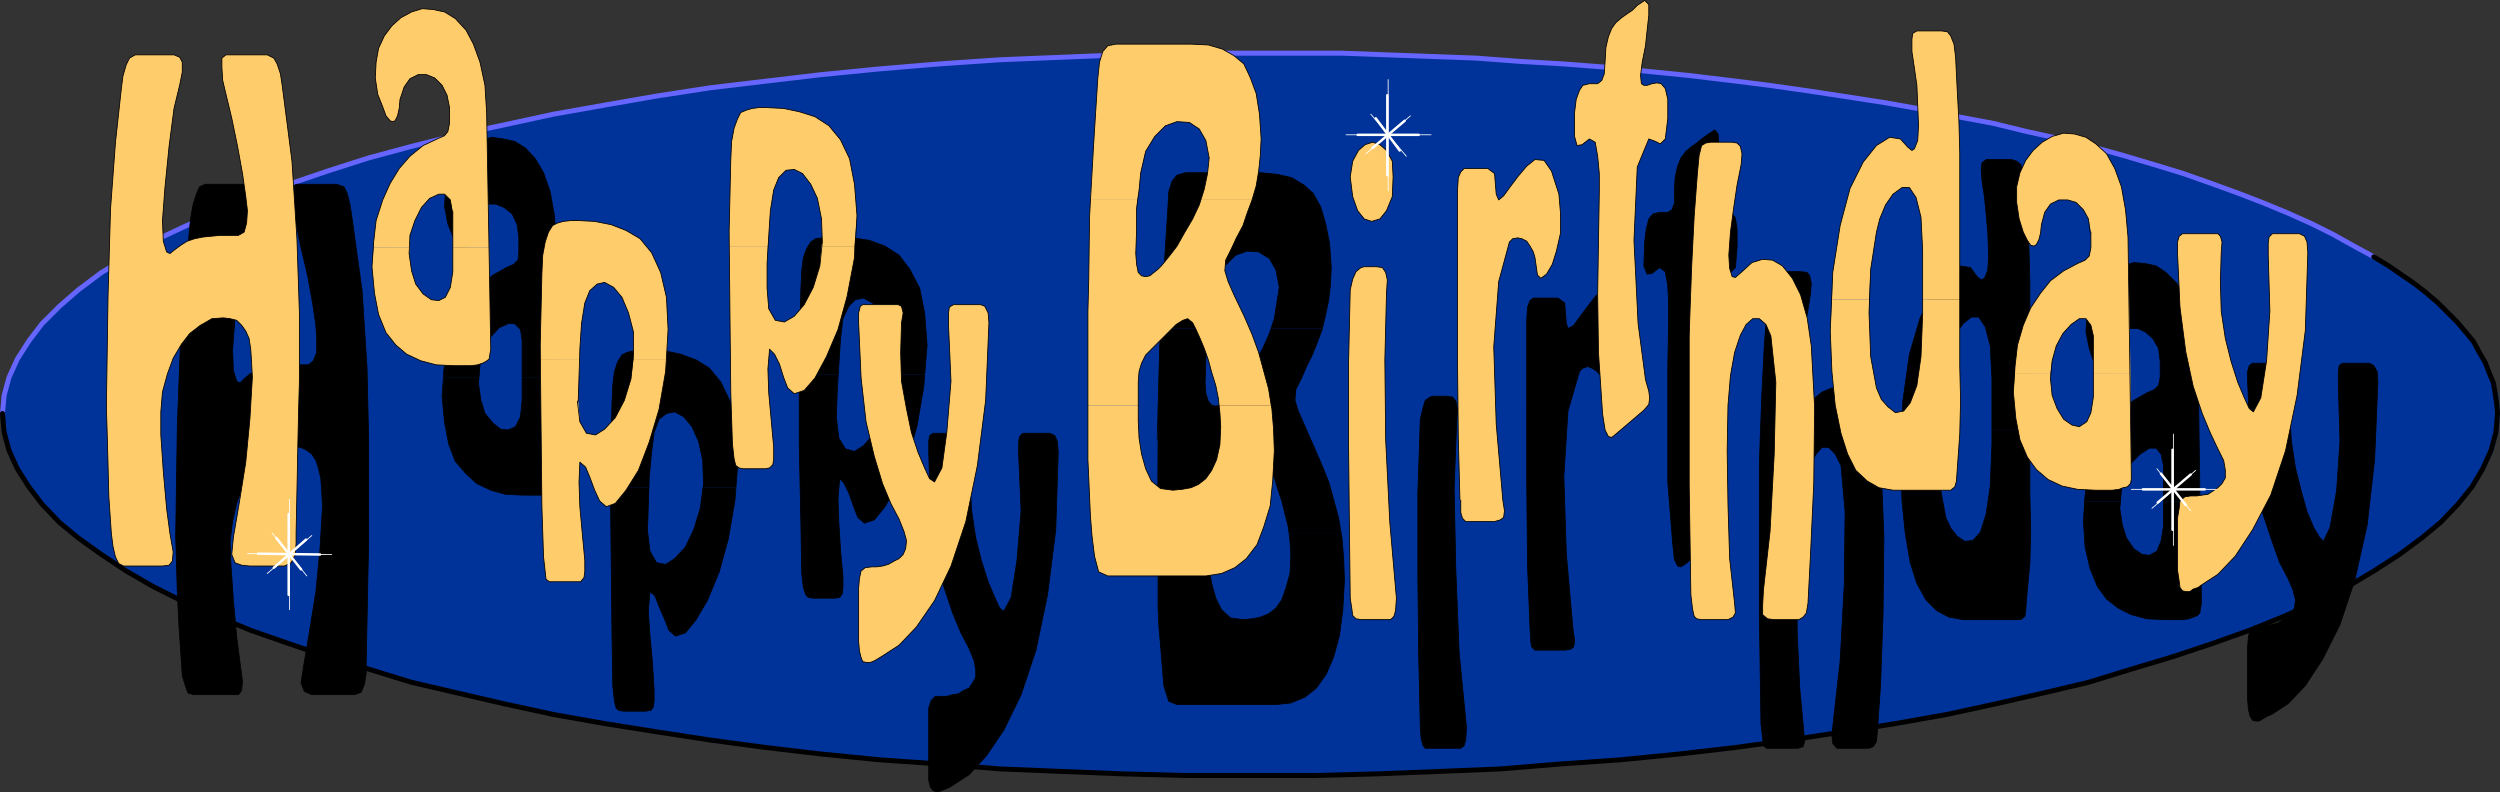 <?xml version="1.0" encoding="UTF-8" standalone="no"?>
<svg
   version="1.0"
   width="129.595mm"
   height="41.075mm"
   id="svg109"
   sodipodi:docname="Happy Birthday 07.wmf"
   xmlns:inkscape="http://www.inkscape.org/namespaces/inkscape"
   xmlns:sodipodi="http://sodipodi.sourceforge.net/DTD/sodipodi-0.dtd"
   xmlns="http://www.w3.org/2000/svg"
   xmlns:svg="http://www.w3.org/2000/svg">
  <rect width="100%" height="100%" fill="#333333" stroke="none"/>
  <sodipodi:namedview
     id="namedview109"
     pagecolor="#ffffff"
     bordercolor="#000000"
     borderopacity="0.25"
     inkscape:showpageshadow="2"
     inkscape:pageopacity="0.0"
     inkscape:pagecheckerboard="0"
     inkscape:deskcolor="#d1d1d1"
     inkscape:document-units="mm" />
  <defs
     id="defs1">
    <pattern
       id="WMFhbasepattern"
       patternUnits="userSpaceOnUse"
       width="6"
       height="6"
       x="0"
       y="0" />
  </defs>
  <path
     style="fill:#003399;fill-opacity:1;fill-rule:evenodd;stroke:none"
     d="m 245.147,10.258 12.605,0.162 12.443,0.323 12.12,0.485 12.12,0.485 11.797,0.808 11.474,0.969 11.474,1.131 10.989,1.292 10.989,1.454 10.504,1.615 10.181,1.615 10.019,1.777 9.534,2.1 9.211,2.1 8.888,2.1 8.565,2.262 8.08,2.585 7.595,2.585 7.434,2.746 6.626,2.746 6.464,2.908 5.818,2.908 5.494,3.069 4.848,3.069 4.525,3.231 3.717,3.231 3.394,3.392 2.747,3.392 2.101,3.554 1.616,3.554 0.97,3.554 0.323,3.554 -0.323,3.716 -0.97,3.554 -1.616,3.554 -2.101,3.554 -2.747,3.392 -3.394,3.392 -3.717,3.231 -4.525,3.231 -4.848,3.069 -5.494,3.069 -5.818,2.908 -6.464,2.908 -6.626,2.746 -7.434,2.746 -7.595,2.585 -8.08,2.423 -8.565,2.423 -8.888,2.1 -9.211,2.1 -9.534,2.1 -10.019,1.777 -10.181,1.615 -10.504,1.615 -10.989,1.454 -10.989,1.292 -11.474,1.131 -11.474,0.808 -11.797,0.969 -12.12,0.485 -12.12,0.485 -12.443,0.323 -12.443,0.162 -12.605,-0.162 -12.443,-0.323 -12.12,-0.485 -12.12,-0.485 -11.797,-0.969 -11.635,-0.808 -11.312,-1.131 -10.989,-1.292 -10.989,-1.454 -10.504,-1.615 -10.342,-1.615 -9.858,-1.777 -9.696,-2.1 -9.211,-2.1 -8.726,-2.1 -8.403,-2.423 -8.242,-2.423 -7.595,-2.585 -7.434,-2.746 -6.787,-2.746 -6.302,-2.908 -5.818,-2.908 -5.494,-3.069 -5.01,-3.069 -4.363,-3.231 -3.717,-3.231 L 8.403,98.785 5.656,95.392 3.555,91.838 1.939,88.284 0.97,84.73 0.646,81.015 0.97,77.461 1.939,73.907 3.555,70.353 l 2.101,-3.554 2.747,-3.392 3.394,-3.392 3.717,-3.231 4.363,-3.231 5.01,-3.069 5.494,-3.069 5.818,-2.908 6.302,-2.908 6.787,-2.746 7.434,-2.746 7.595,-2.585 8.242,-2.585 8.403,-2.262 8.726,-2.1 9.211,-2.1 9.696,-2.1 9.858,-1.777 10.342,-1.615 10.504,-1.615 10.989,-1.454 10.989,-1.292 11.312,-1.131 11.635,-0.969 11.797,-0.808 12.12,-0.485 12.12,-0.485 12.443,-0.323 h 12.605 v 0 z"
     id="path1" />
  <path
     style="fill:none;stroke:#6666ff;stroke-width:0.97px;stroke-linecap:round;stroke-linejoin:round;stroke-miterlimit:4;stroke-dasharray:none;stroke-opacity:1"
     d="m 0.485,81.015 0.323,-3.554 0.97,-3.554 1.616,-3.554 2.262,-3.554 2.586,-3.392 3.394,-3.392 3.717,-3.231 4.525,-3.392 4.848,-2.908 5.333,-3.231 5.818,-2.746 6.626,-2.908 6.626,-2.746 7.434,-2.746 7.595,-2.585 8.08,-2.585 8.403,-2.262 9.05,-2.262 9.05,-1.939 9.696,-2.1 10.019,-1.777 10.181,-1.777 10.504,-1.615 10.827,-1.292 10.989,-1.292 11.474,-1.131 11.635,-0.969 11.797,-0.808 11.958,-0.485 12.12,-0.485 12.443,-0.323 h 12.443 9.211 8.888 l 8.726,0.323 8.888,0.323 8.726,0.323 8.565,0.646 8.403,0.485 8.403,0.646 8.08,0.808 8.08,0.808 8.08,0.969 7.757,0.969 7.918,1.131 7.434,1.131 7.272,1.131 7.272,1.292 6.949,1.454 6.949,1.292 6.626,1.615 6.626,1.454 6.464,1.615 5.818,1.615 5.979,1.777 5.818,1.777 5.494,1.939 5.333,1.939 5.01,1.939 4.686,1.939 4.686,2.1 4.202,2.1 4.04,2.262 3.878,2.1"
     id="path2" />
  <path
     style="fill:none;stroke:#000000;stroke-width:0.97px;stroke-linecap:round;stroke-linejoin:round;stroke-miterlimit:4;stroke-dasharray:none;stroke-opacity:1"
     d="m 465.084,50.321 2.909,1.777 2.586,1.777 2.586,1.777 2.262,1.777 2.262,1.939 1.939,1.939 1.778,1.777 1.778,2.1 1.454,1.777 1.131,2.1 1.131,1.939 0.808,2.1 0.808,1.939 0.323,1.939 0.323,2.1 0.162,1.939 -0.323,3.716 -0.97,3.554 -1.616,3.554 -2.101,3.554 -2.747,3.392 -3.394,3.554 -3.717,3.069 -4.363,3.231 -5.01,3.231 -5.171,3.069 -5.979,2.908 -6.464,2.908 -6.787,2.746 -7.272,2.585 -7.757,2.585 -8.08,2.423 -8.403,2.585 -8.888,2.1 -9.211,2.1 -9.696,2.1 -10.019,1.777 -10.181,1.615 -10.504,1.615 -10.666,1.454 -11.15,1.292 -11.474,1.131 -11.635,0.808 -11.797,0.969 -11.797,0.485 -12.282,0.485 -12.443,0.323 h -12.605 -12.443 l -12.443,-0.323 -12.12,-0.485 -11.958,-0.485 -11.797,-0.969 -11.635,-0.808 -11.474,-1.131 -10.989,-1.292 -10.827,-1.454 -10.504,-1.615 -10.181,-1.615 -10.019,-1.777 -9.696,-2.1 -9.05,-2.1 -9.05,-2.1 -8.403,-2.585 -8.08,-2.423 -7.595,-2.585 -7.434,-2.585 -6.626,-2.746 -6.626,-2.908 -5.818,-2.908 -5.333,-3.069 -4.848,-3.231 -4.525,-3.231 -3.717,-3.069 L 8.242,98.785 5.656,95.392 3.394,91.838 1.778,88.284 0.808,84.73 0.485,81.015"
     id="path3" />
  <path
     style="fill:#000000;fill-opacity:1;fill-rule:evenodd;stroke:none"
     d="m 449.732,117.524 -0.485,-1.939 -0.97,-2.262 -1.616,-3.069 -1.454,-4.039 -1.778,-5.331 -1.616,-6.623 -0.97,-8.723 -0.485,-10.823 v -1.939 l 0.323,-1.131 0.646,-0.485 h 1.131 4.363 1.454 l 0.485,0.485 0.323,1.131 -0.162,1.939 -0.323,5.977 0.323,5.654 0.808,5.331 1.131,4.523 1.131,4.039 1.293,3.069 1.131,1.939 0.808,0.808 1.293,-2.746 1.293,-7.27 0.646,-9.693 -0.323,-10.985 v -2.423 l 0.162,-1.292 0.646,-0.485 h 1.454 2.909 0.97 l 0.808,0.485 0.646,1.131 0.162,1.939 -0.646,15.347 -1.454,12.762 -2.424,10.823 -2.909,8.723 -3.394,6.785 -3.394,5.169 -3.394,3.554 -3.232,2.1 -0.808,0.323 -0.808,0.485 -0.808,0.485 h -0.646 l -0.646,-0.162 -0.485,-0.808 -0.323,-1.292 -0.162,-1.939 v -10.339 l 0.162,-1.939 0.323,-1.454 0.808,-0.646 1.293,-0.162 h 0.97 l 1.293,-0.162 1.131,-0.323 0.97,-0.646 0.97,-0.485 0.808,-0.808 0.485,-1.131 z"
     id="path4" />
  <path
     style="fill:none;stroke:#000000;stroke-width:0.162px;stroke-linecap:round;stroke-linejoin:round;stroke-miterlimit:4;stroke-dasharray:none;stroke-opacity:1"
     d="m 449.732,117.524 -0.485,-1.939 -0.97,-2.262 -1.616,-3.069 -1.454,-4.039 -1.778,-5.331 -1.616,-6.623 -0.97,-8.723 -0.485,-10.823 v -1.939 l 0.323,-1.131 0.646,-0.485 h 1.131 4.363 1.454 l 0.485,0.485 0.323,1.131 -0.162,1.939 -0.323,5.977 0.323,5.654 0.808,5.331 1.131,4.523 1.131,4.039 1.293,3.069 1.131,1.939 0.808,0.808 1.293,-2.746 1.293,-7.27 0.646,-9.693 -0.323,-10.985 v -2.423 l 0.162,-1.292 0.646,-0.485 h 1.454 2.909 0.97 l 0.808,0.485 0.646,1.131 0.162,1.939 -0.646,15.347 -1.454,12.762 -2.424,10.823 -2.909,8.723 -3.394,6.785 -3.394,5.169 -3.394,3.554 -3.232,2.1 -0.808,0.323 -0.808,0.485 -0.808,0.485 h -0.646 l -0.646,-0.162 -0.485,-0.808 -0.323,-1.292 -0.162,-1.939 v -10.339 l 0.162,-1.939 0.323,-1.454 0.808,-0.646 1.293,-0.162 h 0.97 l 1.293,-0.162 1.131,-0.323 0.97,-0.646 0.97,-0.485 0.808,-0.808 0.485,-1.131 0.162,-1.454 v 0"
     id="path5" />
  <path
     style="fill:#000000;fill-opacity:1;fill-rule:evenodd;stroke:none"
     d="m 408.363,98.3 0.162,-1.131 0.485,-4.362 1.131,-3.877 1.454,-3.231 1.939,-2.908 1.939,-2.423 2.586,-1.939 2.586,-1.454 1.454,-0.646 0.808,-0.808 0.323,-1.615 v -3.069 l -0.323,-2.585 -1.131,-1.939 -1.454,-1.292 -1.454,-0.646 h -1.778 l -1.616,0.969 -1.131,1.454 -0.646,2.585 -0.162,1.615 -0.485,1.292 -0.323,0.808 -0.485,0.485 -0.646,-0.323 -0.646,-0.808 -0.808,-1.777 -0.808,-2.423 -0.646,-3.231 0.162,-3.069 0.646,-2.746 1.131,-2.423 1.454,-2.1 1.616,-1.454 2.101,-1.131 2.262,-0.646 2.101,0.162 2.262,0.485 1.939,1.292 2.101,2.1 1.616,2.908 1.131,3.554 0.97,4.362 0.485,5.331 0.323,26.655 h -7.11 v -7.108 l -0.485,-2.262 -0.97,-1.131 h -1.293 l -1.778,1.131 -1.616,1.615 -1.293,2.423 -0.808,3.069 -0.162,2.262 h -6.949 v 0 z"
     id="path6" />
  <path
     style="fill:#000000;fill-opacity:1;fill-rule:evenodd;stroke:none"
     d="m 408.363,98.3 -0.162,3.877 0.323,5.008 0.97,4.2 1.454,3.554 1.778,2.423 2.262,1.777 2.586,1.292 3.07,0.808 3.555,0.162 h 1.778 1.616 l 1.293,-0.162 0.808,-0.323 0.808,-0.323 0.485,-0.485 0.162,-0.969 0.162,-0.969 -0.323,-19.87 h -7.11 v 4.846 l -0.485,2.908 -0.808,1.939 -1.454,0.808 -1.454,-0.162 -1.616,-1.131 -1.454,-2.1 -0.808,-2.585 -0.485,-3.231 0.162,-1.292 h -6.949 v 0 z"
     id="path7" />
  <path
     style="fill:none;stroke:#000000;stroke-width:0.162px;stroke-linecap:round;stroke-linejoin:round;stroke-miterlimit:4;stroke-dasharray:none;stroke-opacity:1"
     d="m 423.876,91.192 -0.485,-2.262 -0.97,-1.131 h -1.293 l -1.778,1.131 -1.616,1.615 -1.293,2.423 -0.808,3.069 -0.323,3.554 0.485,3.231 0.808,2.585 1.454,2.1 1.616,1.131 1.454,0.162 1.454,-0.808 0.808,-1.939 0.485,-2.908 V 91.192"
     id="path8" />
  <path
     style="fill:none;stroke:#000000;stroke-width:0.162px;stroke-linecap:round;stroke-linejoin:round;stroke-miterlimit:4;stroke-dasharray:none;stroke-opacity:1"
     d="m 423.23,70.837 -0.323,-2.585 -1.131,-1.939 -1.454,-1.292 -1.454,-0.646 h -1.778 l -1.616,0.969 -1.131,1.454 -0.646,2.585 -0.162,1.615 -0.485,1.292 -0.323,0.808 -0.485,0.485 -0.646,-0.323 -0.646,-0.808 -0.808,-1.777 -0.808,-2.423 -0.646,-3.231 0.162,-3.069 0.646,-2.746 1.131,-2.423 1.454,-2.1 1.616,-1.454 2.101,-1.131 2.262,-0.646 2.101,0.162 2.262,0.485 1.939,1.292 2.101,2.1 1.616,2.908 1.131,3.554 0.97,4.362 0.485,5.331 0.646,46.525 -0.162,0.969 -0.162,0.969 -0.485,0.485 -0.808,0.323 -0.808,0.323 -1.293,0.162 h -1.616 -1.778 l -3.555,-0.162 -3.07,-0.808 -2.586,-1.292 -2.262,-1.777 -1.778,-2.423 -1.454,-3.554 -0.97,-4.2 -0.323,-5.008 0.323,-5.008 0.485,-4.362 1.131,-3.877 1.454,-3.231 1.939,-2.908 1.939,-2.423 2.586,-1.939 2.586,-1.454 1.454,-0.646 0.808,-0.808 0.323,-1.615 v -3.069"
     id="path9" />
  <path
     style="fill:#000000;fill-opacity:1;fill-rule:evenodd;stroke:none"
     d="m 372.649,84.084 0.162,-5.493 1.293,-9.208 2.101,-7.108 2.586,-5.169 2.586,-3.392 2.586,-1.615 2.101,0.323 1.293,1.777 0.808,0.646 0.646,-0.323 0.646,-1.615 0.162,-2.908 -0.162,-4.362 -0.323,-3.716 -0.323,-3.231 -0.485,-3.231 -0.162,-2.423 0.162,-1.131 0.808,-0.646 h 1.778 3.232 l 0.97,0.323 0.808,0.646 0.485,1.615 0.323,2.585 0.485,6.785 0.323,5.977 0.162,6.139 v 7.108 21.647 h -7.434 v -9.854 l -0.323,-6.462 -0.97,-3.716 -1.293,-1.939 h -1.454 l -1.616,1.292 -1.454,2.1 -1.131,2.746 -0.808,2.585 -1.131,7.108 -0.162,6.139 z"
     id="path10" />
  <path
     style="fill:#000000;fill-opacity:1;fill-rule:evenodd;stroke:none"
     d="m 372.649,84.084 -0.323,6.139 0.323,7.916 0.646,6.462 0.97,5.654 1.293,4.039 1.778,3.231 2.101,2.1 2.424,1.292 2.747,0.485 h 10.181 1.131 l 0.808,-0.646 0.162,-1.131 0.162,-2.423 0.646,-6.785 0.162,-6.785 -0.162,-6.462 v -5.977 -7.108 h -7.434 v 2.908 l -0.323,8.239 -0.808,5.493 -1.131,3.554 -1.454,1.615 -1.616,0.162 -1.454,-0.969 -1.293,-1.615 -0.97,-2.1 -1.131,-6.139 -0.323,-8.562 0.162,-2.585 z"
     id="path11" />
  <path
     style="fill:none;stroke:#000000;stroke-width:0.162px;stroke-linecap:round;stroke-linejoin:round;stroke-miterlimit:4;stroke-dasharray:none;stroke-opacity:1"
     d="m 397.051,117.201 -0.162,2.423 -0.162,1.131 -0.808,0.646 h -1.131 -10.181 l -2.747,-0.485 -2.424,-1.292 -2.101,-2.1 -1.778,-3.231 -1.293,-4.039 -0.97,-5.654 -0.646,-6.462 -0.323,-7.916 0.485,-11.631 1.293,-9.208 2.101,-7.108 2.586,-5.169 2.586,-3.392 2.586,-1.615 2.101,0.323 1.293,1.777 0.808,0.646 0.646,-0.323 0.646,-1.615 0.162,-2.908 -0.162,-4.362 -0.323,-3.716 -0.323,-3.231 -0.485,-3.231 -0.162,-2.423 0.162,-1.131 0.808,-0.646 h 1.778 3.232 l 0.97,0.323 0.808,0.646 0.485,1.615 0.323,2.585 0.485,6.785 0.323,5.977 0.162,6.139 v 7.108 28.755 5.977 l 0.162,6.462 -0.162,6.785 -0.646,6.785"
     id="path12" />
  <path
     style="fill:none;stroke:#000000;stroke-width:0.162px;stroke-linecap:round;stroke-linejoin:round;stroke-miterlimit:4;stroke-dasharray:none;stroke-opacity:1"
     d="m 390.264,74.23 -0.323,-6.462 -0.97,-3.716 -1.293,-1.939 h -1.454 l -1.616,1.292 -1.454,2.1 -1.131,2.746 -0.808,2.585 -1.131,7.108 -0.323,8.723 0.323,8.562 1.131,6.139 0.97,2.1 1.293,1.615 1.454,0.969 1.616,-0.162 1.454,-1.615 1.131,-3.554 0.808,-5.493 0.323,-8.239 V 74.23"
     id="path13" />
  <path
     style="fill:#000000;fill-opacity:1;fill-rule:evenodd;stroke:none"
     d="m 345.016,141.917 -0.162,-10.823 -0.162,-10.662 V 109.77 98.946 91.192 l 0.162,-5.008 0.323,-8.723 0.485,-9.693 0.646,-8.562 0.162,-3.392 0.646,-1.939 0.808,-0.485 0.97,-0.162 h 4.04 l 1.131,0.162 0.485,0.646 0.323,1.454 -0.162,2.1 -0.646,4.039 -0.808,4.362 -0.485,4.685 -0.323,4.685 0.162,2.585 0.323,1.615 h 0.808 l 1.293,-1.131 1.939,-1.615 1.939,-0.808 1.939,0.323 2.101,1.131 1.939,2.262 1.616,3.392 1.131,4.362 0.97,5.493 0.485,12.116 -0.162,15.024 -0.485,14.054 -0.646,9.37 -0.162,1.777 -0.646,0.969 -0.808,0.323 h -1.293 -3.555 -1.454 l -0.808,-0.969 -0.162,-1.615 0.323,-3.069 1.293,-11.47 0.808,-15.024 0.162,-14.216 -0.808,-9.046 -1.131,-2.262 -1.293,-1.292 H 356.974 l -1.131,1.292 -1.293,2.1 -1.131,3.392 -0.646,4.523 -0.646,5.654 -0.162,9.046 0.162,10.662 0.485,10.5 0.808,8.723 0.162,1.777 -0.323,0.969 -0.97,0.323 h -1.454 -3.717 -0.97 l -0.646,-0.485 -0.162,-1.454 z"
     id="path14" />
  <path
     style="fill:none;stroke:#000000;stroke-width:0.162px;stroke-linecap:round;stroke-linejoin:round;stroke-miterlimit:4;stroke-dasharray:none;stroke-opacity:1"
     d="m 345.016,141.917 -0.162,-10.823 -0.162,-10.662 V 109.77 98.946 91.192 l 0.162,-5.008 0.323,-8.723 0.485,-9.693 0.646,-8.562 0.162,-3.392 0.646,-1.939 0.808,-0.485 0.97,-0.162 h 4.04 l 1.131,0.162 0.485,0.646 0.323,1.454 -0.162,2.1 -0.646,4.039 -0.808,4.362 -0.485,4.685 -0.323,4.685 0.162,2.585 0.323,1.615 h 0.808 l 1.293,-1.131 1.939,-1.615 1.939,-0.808 1.939,0.323 2.101,1.131 1.939,2.262 1.616,3.392 1.131,4.362 0.97,5.493 0.485,12.116 -0.162,15.024 -0.485,14.054 -0.646,9.37 -0.162,1.777 -0.646,0.969 -0.808,0.323 h -1.293 -3.555 -1.454 l -0.808,-0.969 -0.162,-1.615 0.323,-3.069 1.293,-11.47 0.808,-15.024 0.162,-14.216 -0.808,-9.046 -1.131,-2.262 -1.293,-1.292 H 356.974 l -1.131,1.292 -1.293,2.1 -1.131,3.392 -0.646,4.523 -0.646,5.654 -0.162,9.046 0.162,10.662 0.485,10.5 0.808,8.723 0.162,1.777 -0.323,0.969 -0.97,0.323 h -1.454 -3.717 -0.97 l -0.646,-0.485 -0.162,-1.454 -0.323,-2.746 v 0"
     id="path15" />
  <path
     style="fill:#000000;fill-opacity:1;fill-rule:evenodd;stroke:none"
     d="m 327.724,106.539 -0.97,-12.116 V 83.115 72.614 l 0.162,-9.854 v -3.392 l -0.162,-3.392 -0.485,-2.746 -1.131,-0.808 -1.454,1.131 -0.97,0.162 -0.646,-1.615 0.162,-4.685 0.323,-2.585 0.485,-1.939 0.808,-0.969 1.293,-0.323 h 1.616 l 0.808,-0.485 0.485,-1.292 v -2.423 l 0.162,-2.746 0.485,-2.1 0.646,-1.615 0.97,-1.292 0.97,-0.808 1.131,-0.808 0.97,-0.808 1.131,-0.808 1.454,-0.969 0.646,0.808 0.162,2.1 -0.323,2.746 -0.485,3.231 -0.485,3.231 -0.323,2.585 0.162,1.454 0.485,0.485 h 0.646 l 0.808,-0.485 h 1.131 0.808 l 0.808,1.131 0.323,2.1 v 3.554 l -0.323,4.039 -0.97,0.969 -1.131,-0.323 -1.293,-0.646 -2.101,5.654 -0.646,14.377 0.808,16.154 1.293,11.147 0.646,2.1 0.323,1.454 -0.323,1.292 -0.808,1.131 -5.494,4.685 -0.97,0.646 -0.646,-0.162 -0.646,-1.292 z"
     id="path16" />
  <path
     style="fill:none;stroke:#000000;stroke-width:0.162px;stroke-linecap:round;stroke-linejoin:round;stroke-miterlimit:4;stroke-dasharray:none;stroke-opacity:1"
     d="m 327.724,106.539 -0.97,-12.116 V 83.115 72.614 l 0.162,-9.854 v -3.392 l -0.162,-3.392 -0.485,-2.746 -1.131,-0.808 -1.454,1.131 -0.97,0.162 -0.646,-1.615 0.162,-4.685 0.323,-2.585 0.485,-1.939 0.808,-0.969 1.293,-0.323 h 1.616 l 0.808,-0.485 0.485,-1.292 v -2.423 l 0.162,-2.746 0.485,-2.1 0.646,-1.615 0.97,-1.292 0.97,-0.808 1.131,-0.808 0.97,-0.808 1.131,-0.808 1.454,-0.969 0.646,0.808 0.162,2.1 -0.323,2.746 -0.485,3.231 -0.485,3.231 -0.323,2.585 0.162,1.454 0.485,0.485 h 0.646 l 0.808,-0.485 h 1.131 0.808 l 0.808,1.131 0.323,2.1 v 3.554 l -0.323,4.039 -0.97,0.969 -1.131,-0.323 -1.293,-0.646 -2.101,5.654 -0.646,14.377 0.808,16.154 1.293,11.147 0.646,2.1 0.323,1.454 -0.323,1.292 -0.808,1.131 -5.494,4.685 -0.97,0.646 -0.646,-0.162 -0.646,-1.292 -0.323,-3.069 v 0"
     id="path17" />
  <path
     style="fill:#000000;fill-opacity:1;fill-rule:evenodd;stroke:none"
     d="m 299.768,123.178 -0.485,-12.277 -0.162,-16.316 V 77.461 62.76 l 0.162,-2.585 0.485,-1.292 0.646,-0.485 h 0.97 3.878 l 1.293,0.969 0.162,1.939 0.162,2.1 0.323,0.969 1.131,-0.646 1.293,-1.777 1.454,-1.939 1.616,-2.1 1.778,-1.292 1.616,0.162 1.616,1.939 1.293,4.685 0.485,3.877 -0.162,3.716 -0.646,3.392 -0.97,2.746 -1.131,1.939 -0.97,0.646 -0.808,-0.485 -0.162,-2.262 -0.162,-1.292 -0.485,-0.969 -0.485,-1.292 -0.808,-0.808 -0.808,-0.485 -0.808,-0.323 -0.97,0.323 -0.646,0.646 -2.262,7.754 -0.808,12.762 0.485,15.185 1.293,14.701 0.323,2.262 -0.162,1.292 -0.646,0.485 -1.131,0.162 h -4.848 -0.97 l -0.646,-0.646 -0.162,-0.969 -0.162,-2.585 z"
     id="path18" />
  <path
     style="fill:none;stroke:#000000;stroke-width:0.162px;stroke-linecap:round;stroke-linejoin:round;stroke-miterlimit:4;stroke-dasharray:none;stroke-opacity:1"
     d="m 299.768,123.178 -0.485,-12.277 -0.162,-16.316 V 77.461 62.76 l 0.162,-2.585 0.485,-1.292 0.646,-0.485 h 0.97 3.878 l 1.293,0.969 0.162,1.939 0.162,2.1 0.323,0.969 1.131,-0.646 1.293,-1.777 1.454,-1.939 1.616,-2.1 1.778,-1.292 1.616,0.162 1.616,1.939 1.293,4.685 0.485,3.877 -0.162,3.716 -0.646,3.392 -0.97,2.746 -1.131,1.939 -0.97,0.646 -0.808,-0.485 -0.162,-2.262 -0.162,-1.292 -0.485,-0.969 -0.485,-1.292 -0.808,-0.808 -0.808,-0.485 -0.808,-0.323 -0.97,0.323 -0.646,0.646 -2.262,7.754 -0.808,12.762 0.485,15.185 1.293,14.701 0.323,2.262 -0.162,1.292 -0.646,0.485 -1.131,0.162 h -4.848 -0.97 l -0.646,-0.646 -0.162,-0.969 -0.162,-2.585 v 0"
     id="path19" />
  <path
     style="fill:#000000;fill-opacity:1;fill-rule:evenodd;stroke:none"
     d="m 278.275,82.145 0.485,-2.1 0.485,-1.615 0.97,-0.646 0.646,-0.162 h 2.424 l 1.293,0.162 0.646,0.808 0.323,1.615 -0.162,2.585 -0.485,12.924 0.323,15.67 0.646,16.316 1.454,14.862 -0.162,2.423 -0.323,1.131 -0.646,0.485 h -1.131 -4.525 -1.293 l -0.485,-0.646 -0.323,-1.292 -0.162,-2.1 -0.323,-14.377 -0.162,-15.831 V 96.523 Z"
     id="path20" />
  <path
     style="fill:none;stroke:#000000;stroke-width:0.162px;stroke-linecap:round;stroke-linejoin:round;stroke-miterlimit:4;stroke-dasharray:none;stroke-opacity:1"
     d="m 278.275,82.145 0.485,-2.1 0.485,-1.615 0.97,-0.646 0.646,-0.162 h 2.424 l 1.293,0.162 0.646,0.808 0.323,1.615 -0.162,2.585 -0.485,12.924 0.323,15.67 0.646,16.316 1.454,14.862 -0.162,2.423 -0.323,1.131 -0.646,0.485 h -1.131 -4.525 -1.293 l -0.485,-0.646 -0.323,-1.292 -0.162,-2.1 -0.323,-14.377 -0.162,-15.831 V 96.523 l 0.485,-14.377 v 0"
     id="path21" />
  <path
     style="fill:#000000;fill-opacity:1;fill-rule:evenodd;stroke:none"
     d="m 227.371,64.376 0.646,-10.985 0.808,-12.762 0.162,-3.069 0.646,-2.1 0.97,-1.131 1.616,-0.485 h 14.867 l 3.232,0.323 2.747,0.646 2.424,1.454 1.778,1.615 1.454,2.585 0.97,3.231 0.808,4.039 0.323,4.685 -0.162,3.392 -0.323,2.908 -0.646,3.069 -0.646,2.585 h -10.019 l 0.646,-1.939 0.485,-3.069 0.485,-3.069 -0.646,-3.392 -1.293,-2.262 -2.101,-1.292 -2.262,-0.162 -2.262,0.808 -2.101,2.1 -1.778,2.908 -1.131,4.2 -0.162,3.231 -0.323,1.939 h -9.211 z"
     id="path22" />
  <path
     style="fill:#000000;fill-opacity:1;fill-rule:evenodd;stroke:none"
     d="m 226.725,104.6 0.162,-18.255 v -6.3 l 0.323,-12.277 0.162,-3.392 h 9.211 l -0.162,1.777 -0.162,4.2 -0.162,4.685 0.162,2.1 0.485,1.454 0.646,0.808 0.808,0.162 0.808,-0.162 0.646,-0.646 0.97,-0.808 0.485,-0.646 1.616,-1.615 1.616,-2.262 1.454,-2.423 1.616,-2.746 1.293,-2.908 0.323,-0.969 h 10.019 v 0.162 l -0.97,2.585 -0.97,2.423 -1.131,2.262 -0.97,2.262 -1.131,2.262 -0.162,2.1 0.646,2.1 1.131,2.585 1.778,4.039 1.616,3.716 1.454,3.554 0.97,3.554 0.97,3.554 0.485,3.069 h -10.181 l -0.162,-1.292 -0.646,-2.585 -0.646,-2.585 -0.808,-2.423 -0.646,-2.1 -0.808,-1.939 -0.808,-1.777 -0.646,-1.292 -0.97,-0.808 -1.131,0.162 -1.293,0.969 -5.818,5.977 -0.808,1.615 -0.485,1.615 -0.162,2.1 v 2.423 1.939 h -9.858 v 0 z"
     id="path23" />
  <path
     style="fill:#000000;fill-opacity:1;fill-rule:evenodd;stroke:none"
     d="m 226.725,104.6 0.162,7.108 v 3.554 3.716 l 0.162,3.716 0.323,3.716 0.323,4.039 0.323,3.877 0.97,3.069 1.616,0.646 h 19.392 l 2.909,-0.323 2.747,-1.131 2.262,-1.777 1.939,-2.746 1.454,-3.392 1.131,-4.2 0.646,-5.008 0.323,-5.816 -0.162,-4.362 -0.323,-3.877 -0.162,-0.808 h -10.181 l 0.162,1.454 0.162,2.746 -0.162,3.554 -0.808,2.908 -0.808,2.262 -1.131,1.615 -1.454,1.131 -1.616,0.646 -1.616,0.323 -1.778,0.162 -2.424,-0.323 -1.778,-1.615 -1.131,-2.262 -0.808,-2.908 -0.485,-3.069 -0.162,-3.392 v -2.908 -0.323 h -9.858 v 0 z"
     id="path24" />
  <path
     style="fill:none;stroke:#000000;stroke-width:0.162px;stroke-linecap:round;stroke-linejoin:round;stroke-miterlimit:4;stroke-dasharray:none;stroke-opacity:1"
     d="m 244.016,88.769 -5.818,6.139 -0.808,1.615 -0.485,1.615 -0.162,2.1 v 2.423 2.262 2.908 l 0.162,3.392 0.485,3.069 0.808,2.908 1.131,2.262 1.778,1.615 2.424,0.323 1.778,-0.162 1.616,-0.323 1.616,-0.646 1.454,-1.131 1.131,-1.615 0.808,-2.262 0.808,-2.908 0.162,-3.554 -0.162,-2.746 -0.323,-2.746 -0.646,-2.585 -0.646,-2.585 -0.808,-2.423 -0.646,-2.1 -0.808,-1.939 -0.808,-1.777 -0.646,-1.292 -0.97,-0.808 -1.131,0.162 -1.293,0.969"
     id="path25" />
  <path
     style="fill:none;stroke:#000000;stroke-width:0.162px;stroke-linecap:round;stroke-linejoin:round;stroke-miterlimit:4;stroke-dasharray:none;stroke-opacity:1"
     d="m 226.725,86.184 0.162,-6.139 0.323,-12.277 0.808,-14.377 0.808,-12.762 0.162,-3.069 0.646,-2.1 0.97,-1.131 1.616,-0.485 h 14.867 l 3.232,0.323 2.747,0.646 2.424,1.454 1.778,1.615 1.454,2.585 0.97,3.231 0.808,4.039 0.323,4.685 -0.162,3.392 -0.323,2.908 -0.646,3.069 -0.646,2.746 -0.97,2.585 -0.97,2.423 -1.131,2.262 -0.97,2.262 -1.131,2.262 -0.162,2.1 0.646,2.1 1.131,2.585 1.778,4.039 1.616,3.716 1.454,3.554 0.97,3.554 0.97,3.554 0.646,3.877 0.323,3.877 0.162,4.362 -0.323,5.816 -0.646,5.008 -1.131,4.2 -1.454,3.392 -1.939,2.746 -2.262,1.777 -2.747,1.131 -2.909,0.323 h -19.392 l -1.616,-0.646 -0.97,-3.069 -0.323,-3.877 -0.323,-4.039 -0.323,-3.716 -0.162,-3.716 v -3.716 -3.554 -25.363"
     id="path26" />
  <path
     style="fill:none;stroke:#000000;stroke-width:0.162px;stroke-linecap:round;stroke-linejoin:round;stroke-miterlimit:4;stroke-dasharray:none;stroke-opacity:1"
     d="m 241.107,77.299 1.616,-1.615 1.616,-2.262 1.454,-2.423 1.616,-2.746 1.293,-2.908 0.97,-2.908 0.485,-3.069 0.485,-3.069 -0.646,-3.392 -1.293,-2.262 -2.101,-1.292 -2.262,-0.162 -2.262,0.808 -2.101,2.1 -1.778,2.908 -1.131,4.2 -0.162,3.231 -0.485,3.716 -0.162,4.2 -0.162,4.685 0.162,2.1 0.485,1.454 0.646,0.808 0.808,0.162 0.808,-0.162 0.646,-0.646 0.97,-0.808 0.485,-0.646"
     id="path27" />
  <path
     style="fill:#000000;fill-opacity:1;fill-rule:evenodd;stroke:none"
     d="m 191.173,131.255 -0.323,-1.777 -0.97,-2.423 -1.616,-3.069 -1.616,-3.877 -1.778,-5.331 -1.616,-6.785 -0.97,-8.723 -0.323,-10.662 v -2.1 l 0.162,-1.131 0.646,-0.485 h 1.293 4.363 1.131 l 0.646,0.485 0.323,1.131 -0.162,2.1 -0.323,5.816 0.323,5.654 0.808,5.331 1.131,4.523 1.293,4.039 1.293,3.069 0.97,2.1 0.808,0.646 1.454,-2.746 1.131,-7.27 0.808,-9.693 -0.485,-10.985 v -2.423 l 0.162,-1.131 0.646,-0.646 h 1.454 2.909 0.97 l 0.97,0.485 0.485,1.131 0.162,2.1 -0.485,15.185 -1.616,12.762 -2.262,10.823 -2.909,8.723 -3.394,6.946 -3.394,5.008 -3.394,3.716 -3.232,2.1 -0.808,0.485 -0.808,0.323 -0.808,0.323 -0.808,0.162 -0.646,-0.323 -0.485,-0.646 -0.323,-1.292 v -2.1 -10.177 -1.939 l 0.485,-1.454 0.808,-0.808 h 1.293 0.97 l 1.131,-0.323 1.131,-0.162 0.97,-0.646 1.131,-0.485 0.646,-0.969 0.646,-1.131 v -1.454 z"
     id="path28" />
  <path
     style="fill:none;stroke:#000000;stroke-width:0.162px;stroke-linecap:round;stroke-linejoin:round;stroke-miterlimit:4;stroke-dasharray:none;stroke-opacity:1"
     d="m 191.173,131.255 -0.323,-1.777 -0.97,-2.423 -1.616,-3.069 -1.616,-3.877 -1.778,-5.331 -1.616,-6.785 -0.97,-8.723 -0.323,-10.662 v -2.1 l 0.162,-1.131 0.646,-0.485 h 1.293 4.363 1.131 l 0.646,0.485 0.323,1.131 -0.162,2.1 -0.323,5.816 0.323,5.654 0.808,5.331 1.131,4.523 1.293,4.039 1.293,3.069 0.97,2.1 0.808,0.646 1.454,-2.746 1.131,-7.27 0.808,-9.693 -0.485,-10.985 v -2.423 l 0.162,-1.131 0.646,-0.646 h 1.454 2.909 0.97 l 0.97,0.485 0.485,1.131 0.162,2.1 -0.485,15.185 -1.616,12.762 -2.262,10.823 -2.909,8.723 -3.394,6.946 -3.394,5.008 -3.394,3.716 -3.232,2.1 -0.808,0.485 -0.808,0.323 -0.808,0.323 -0.808,0.162 -0.646,-0.323 -0.485,-0.646 -0.323,-1.292 v -2.1 -10.177 -1.939 l 0.485,-1.454 0.808,-0.808 h 1.293 0.97 l 1.131,-0.323 1.131,-0.162 0.97,-0.646 1.131,-0.485 0.646,-0.969 0.646,-1.131 v -1.454 0"
     id="path29" />
  <path
     style="fill:#000000;fill-opacity:1;fill-rule:evenodd;stroke:none"
     d="m 156.59,73.422 v -2.746 l 0.323,-14.054 0.162,-3.554 0.323,-2.585 0.646,-1.777 0.808,-1.292 0.97,-0.646 1.131,-0.162 1.454,-0.162 h 1.454 l 3.394,0.162 3.07,0.485 3.07,1.131 2.747,1.777 2.101,2.746 1.939,3.716 0.97,4.846 0.485,6.3 -0.485,5.816 h -6.464 l 0.162,-0.646 -0.162,-4.685 -0.808,-3.877 -1.293,-2.908 -1.616,-1.939 -1.778,-0.969 -1.616,0.323 -1.293,1.292 -1.131,2.423 -0.485,4.039 -0.323,5.169 -0.162,1.777 h -7.595 z"
     id="path30" />
  <path
     style="fill:#000000;fill-opacity:1;fill-rule:evenodd;stroke:none"
     d="m 156.59,73.422 v 13.893 l 0.323,15.185 0.162,9.854 0.323,2.746 0.485,1.454 0.485,0.485 0.97,0.162 h 4.202 l 0.97,-0.162 0.485,-0.646 0.162,-1.292 v -2.1 l -0.485,-5.331 -0.323,-5.331 -0.162,-4.685 0.323,-3.877 0.808,0.808 0.97,1.939 0.97,2.746 0.808,2.1 1.293,1.131 1.939,-0.646 2.101,-2.585 2.262,-4.039 2.262,-5.331 1.778,-6.623 1.293,-7.593 0.162,-2.262 h -6.464 l -0.485,4.039 -1.293,4.2 -1.616,3.231 -2.101,2.423 -1.778,1.131 -1.778,-0.485 -1.293,-2.1 -0.485,-4.039 0.162,-4.846 0.162,-3.554 h -7.595 z"
     id="path31" />
  <path
     style="fill:none;stroke:#000000;stroke-width:0.162px;stroke-linecap:round;stroke-linejoin:round;stroke-miterlimit:4;stroke-dasharray:none;stroke-opacity:1"
     d="m 164.509,93.777 -0.323,3.877 0.162,4.685 0.323,5.331 0.485,5.331 v 2.1 l -0.162,1.292 -0.485,0.646 -0.97,0.162 h -4.202 l -0.97,-0.162 -0.485,-0.485 -0.485,-1.454 -0.323,-2.746 -0.162,-9.854 -0.323,-15.185 V 70.676 l 0.323,-14.054 0.162,-3.554 0.323,-2.585 0.646,-1.777 0.808,-1.292 0.97,-0.646 1.131,-0.162 1.454,-0.162 h 1.454 l 3.394,0.162 3.07,0.485 3.07,1.131 2.747,1.777 2.101,2.746 1.939,3.716 0.97,4.846 0.485,6.3 -0.646,8.077 -1.293,7.593 -1.778,6.623 -2.262,5.331 -2.262,4.039 -2.101,2.585 -1.939,0.646 -1.293,-1.131 -0.808,-2.1 -0.97,-2.746 -0.97,-1.939 -0.808,-0.808"
     id="path32" />
  <path
     style="fill:none;stroke:#000000;stroke-width:0.162px;stroke-linecap:round;stroke-linejoin:round;stroke-miterlimit:4;stroke-dasharray:none;stroke-opacity:1"
     d="m 163.862,81.822 0.485,4.039 1.293,2.1 1.778,0.485 1.778,-1.131 2.101,-2.423 1.616,-3.231 1.293,-4.2 0.646,-4.685 -0.162,-4.685 -0.808,-3.877 -1.293,-2.908 -1.616,-1.939 -1.778,-0.969 -1.616,0.323 -1.293,1.292 -1.131,2.423 -0.485,4.039 -0.323,5.169 -0.323,5.331 -0.162,4.846"
     id="path33" />
  <path
     style="fill:#000000;fill-opacity:1;fill-rule:evenodd;stroke:none"
     d="m 119.584,95.554 v -2.746 l 0.323,-13.893 0.162,-3.554 0.323,-2.585 0.646,-1.939 0.808,-1.292 0.97,-0.485 1.293,-0.323 1.293,-0.162 h 1.454 l 3.394,0.162 3.07,0.646 3.07,1.131 2.586,1.615 2.262,2.746 1.778,3.716 1.131,5.008 0.485,6.3 -0.485,5.654 h -6.464 l 0.162,-0.646 -0.162,-4.685 -0.808,-3.716 -1.293,-2.908 -1.616,-1.939 -1.778,-0.969 -1.616,0.323 -1.454,1.131 -0.97,2.585 -0.485,3.877 -0.485,5.169 v 1.777 z"
     id="path34" />
  <path
     style="fill:#000000;fill-opacity:1;fill-rule:evenodd;stroke:none"
     d="m 119.584,95.554 0.162,13.893 0.162,15.185 0.162,9.854 0.323,2.908 0.323,1.292 0.485,0.485 0.97,0.162 h 4.363 l 0.97,-0.162 0.485,-0.646 0.162,-1.131 v -2.262 l -0.323,-5.331 -0.485,-5.331 -0.323,-4.685 0.323,-3.877 0.97,0.808 0.808,2.1 1.131,2.585 0.808,2.1 1.293,1.131 1.939,-0.646 2.101,-2.585 2.262,-3.877 2.262,-5.493 1.778,-6.462 1.293,-7.431 0.162,-2.585 h -6.464 l -0.485,4.039 -1.293,4.2 -1.616,3.392 -2.101,2.262 -1.778,1.131 -1.778,-0.323 -1.293,-2.262 -0.485,-4.039 0.162,-4.846 0.162,-3.554 z"
     id="path35" />
  <path
     style="fill:none;stroke:#000000;stroke-width:0.162px;stroke-linecap:round;stroke-linejoin:round;stroke-miterlimit:4;stroke-dasharray:none;stroke-opacity:1"
     d="m 126.856,103.954 0.485,4.039 1.293,2.262 1.778,0.323 1.778,-1.131 2.101,-2.262 1.616,-3.392 1.293,-4.2 0.646,-4.685 -0.162,-4.685 -0.808,-3.716 -1.293,-2.908 -1.616,-1.939 -1.778,-0.969 -1.616,0.323 -1.454,1.131 -0.97,2.585 -0.485,3.877 -0.485,5.169 -0.162,5.331 -0.162,4.846"
     id="path36" />
  <path
     style="fill:none;stroke:#000000;stroke-width:0.162px;stroke-linecap:round;stroke-linejoin:round;stroke-miterlimit:4;stroke-dasharray:none;stroke-opacity:1"
     d="m 127.341,115.908 -0.323,3.877 0.323,4.685 0.485,5.331 0.323,5.331 v 2.262 l -0.162,1.131 -0.485,0.646 -0.97,0.162 h -4.363 l -0.97,-0.162 -0.485,-0.485 -0.323,-1.292 -0.323,-2.908 -0.162,-9.854 -0.162,-15.185 -0.162,-16.639 0.323,-13.893 0.162,-3.554 0.323,-2.585 0.646,-1.939 0.808,-1.292 0.97,-0.485 1.293,-0.323 1.293,-0.162 h 1.454 l 3.394,0.162 3.07,0.646 3.07,1.131 2.586,1.615 2.262,2.746 1.778,3.716 1.131,5.008 0.485,6.3 -0.646,8.239 -1.293,7.431 -1.778,6.462 -2.262,5.493 -2.262,3.877 -2.101,2.585 -1.939,0.646 -1.293,-1.131 -0.808,-2.1 -1.131,-2.585 -0.808,-2.1 -0.97,-0.808"
     id="path37" />
  <path
     style="fill:#000000;fill-opacity:1;fill-rule:evenodd;stroke:none"
     d="m 86.941,73.907 v -1.131 l 0.485,-4.362 1.293,-3.877 1.293,-3.231 1.939,-2.908 2.101,-2.423 2.586,-2.1 2.586,-1.454 1.454,-0.646 0.808,-0.808 0.162,-1.454 v -3.069 l -0.323,-2.423 -0.97,-2.1 -1.616,-1.292 -1.616,-0.646 h -1.616 l -1.616,0.808 -1.131,1.615 -0.646,2.423 -0.162,1.777 -0.485,1.454 -0.485,0.808 -0.323,0.323 -0.646,-0.323 -0.808,-0.808 -0.485,-1.777 -0.97,-2.423 -0.646,-3.392 0.162,-2.908 0.646,-2.746 1.131,-2.585 1.454,-1.939 1.778,-1.615 1.939,-1.131 2.101,-0.646 2.262,0.323 2.262,0.485 2.101,1.292 1.939,2.1 1.616,2.746 1.293,3.716 0.808,4.523 0.485,5.331 0.323,26.493 h -7.11 v -7.27 l -0.323,-2.1 -1.131,-1.131 h -1.293 l -1.778,0.808 -1.616,1.777 -1.131,2.423 -0.97,3.069 -0.162,2.423 h -6.949 z"
     id="path38" />
  <path
     style="fill:#000000;fill-opacity:1;fill-rule:evenodd;stroke:none"
     d="m 86.941,73.907 -0.323,3.716 0.485,5.169 0.808,4.2 1.293,3.392 2.101,2.423 2.101,1.939 2.747,1.292 2.909,0.808 3.394,0.162 h 1.939 1.616 l 1.293,-0.162 0.97,-0.323 0.646,-0.323 0.485,-0.646 0.162,-0.808 0.162,-0.969 -0.323,-19.87 h -7.11 v 4.523 l -0.323,3.231 -0.97,1.939 -1.454,0.646 -1.454,-0.162 -1.454,-1.131 -1.616,-1.939 -0.808,-2.585 -0.485,-3.392 0.162,-1.131 h -6.949 z"
     id="path39" />
  <path
     style="fill:none;stroke:#000000;stroke-width:0.162px;stroke-linecap:round;stroke-linejoin:round;stroke-miterlimit:4;stroke-dasharray:none;stroke-opacity:1"
     d="m 102.293,66.637 -0.323,-2.1 -1.131,-1.131 h -1.293 l -1.778,0.808 -1.616,1.777 -1.131,2.423 -0.97,3.069 -0.323,3.554 0.485,3.392 0.808,2.585 1.616,1.939 1.454,1.131 1.454,0.162 1.454,-0.646 0.97,-1.939 0.323,-3.231 V 66.637"
     id="path40" />
  <path
     style="fill:none;stroke:#000000;stroke-width:0.162px;stroke-linecap:round;stroke-linejoin:round;stroke-miterlimit:4;stroke-dasharray:none;stroke-opacity:1"
     d="m 109.08,47.413 0.646,46.363 -0.162,0.969 -0.162,0.808 -0.485,0.646 -0.646,0.323 -0.97,0.323 -1.293,0.162 h -1.616 -1.939 L 99.061,96.846 96.152,96.038 93.405,94.746 91.304,92.807 89.203,90.384 87.91,86.992 l -0.808,-4.2 -0.485,-5.169 0.323,-4.846 0.485,-4.362 1.293,-3.877 1.293,-3.231 1.939,-2.908 2.101,-2.423 2.586,-2.1 2.586,-1.454 1.454,-0.646 0.808,-0.808 0.162,-1.454 v -3.069 l -0.323,-2.423 -0.97,-2.1 -1.616,-1.292 -1.616,-0.646 h -1.616 l -1.616,0.808 -1.131,1.615 -0.646,2.423 -0.162,1.777 -0.485,1.454 -0.485,0.808 -0.323,0.323 -0.646,-0.323 -0.808,-0.808 -0.485,-1.777 -0.97,-2.423 -0.646,-3.392 0.162,-2.908 0.646,-2.746 1.131,-2.585 1.454,-1.939 1.778,-1.615 1.939,-1.131 2.101,-0.646 2.262,0.323 2.262,0.485 2.101,1.292 1.939,2.1 1.616,2.746 1.293,3.716 0.808,4.523 0.485,5.331"
     id="path41" />
  <path
     style="fill:#000000;fill-opacity:1;fill-rule:evenodd;stroke:none"
     d="m 34.421,104.923 0.323,-21.647 0.646,-16.962 0.97,-13.085 0.97,-10.339 0.485,-2.746 0.646,-2.1 0.646,-1.454 1.131,-0.485 h 7.595 l 0.97,0.323 0.646,1.131 -0.162,1.777 -0.485,2.423 -0.97,4.846 -0.97,7.431 -0.808,8.077 -0.485,6.462 0.162,4.039 0.646,2.1 0.646,0.323 0.808,-0.808 1.131,-0.969 1.454,-0.646 1.293,-0.485 1.616,-0.485 h 1.778 l 1.778,-0.162 h 1.616 1.939 l 0.97,-0.808 0.646,-1.615 v -2.585 l -0.162,-2.746 -0.646,-4.362 -0.97,-5.331 -1.293,-5.493 -0.97,-4.685 -0.646,-2.908 -0.323,-2.423 0.162,-1.777 0.808,-0.646 h 7.918 l 1.454,0.485 0.646,1.292 0.485,1.939 0.323,1.939 2.101,15.185 0.97,15.185 0.323,14.377 v 13.57 5.816 l -0.162,7.593 -0.162,8.4 -0.162,7.916 v 2.1 l -0.323,2.1 -0.646,1.615 -1.293,0.485 h -6.787 -1.616 l -1.454,-0.646 -0.646,-1.615 0.485,-3.231 1.131,-6.623 1.293,-8.077 0.808,-8.4 0.485,-8.239 -0.162,-3.069 -0.162,-2.423 -0.485,-2.1 -0.485,-1.454 -0.808,-1.292 -1.131,-0.808 -1.131,-0.485 -1.293,-0.162 -2.262,0.323 -2.424,1.131 -1.939,1.615 -1.778,2.262 -1.616,2.585 -1.131,3.231 -0.808,3.554 -0.485,3.877 0.162,4.523 0.485,7.108 0.646,7.108 0.646,5.008 0.485,3.716 -0.162,1.777 -0.646,0.808 h -1.131 -7.595 l -1.131,-0.323 -0.485,-1.292 -0.646,-2.1 -0.162,-2.585 -0.485,-7.108 -0.323,-6.623 -0.162,-5.816 z"
     id="path42" />
  <path
     style="fill:none;stroke:#000000;stroke-width:0.162px;stroke-linecap:round;stroke-linejoin:round;stroke-miterlimit:4;stroke-dasharray:none;stroke-opacity:1"
     d="m 34.421,104.923 0.323,-21.647 0.646,-16.962 0.97,-13.085 0.97,-10.339 0.485,-2.746 0.646,-2.1 0.646,-1.454 1.131,-0.485 h 7.595 l 0.97,0.323 0.646,1.131 -0.162,1.777 -0.485,2.423 -0.97,4.846 -0.97,7.431 -0.808,8.077 -0.485,6.462 0.162,4.039 0.646,2.1 0.646,0.323 0.808,-0.808 1.131,-0.969 1.454,-0.646 1.293,-0.485 1.616,-0.485 h 1.778 l 1.778,-0.162 h 1.616 1.939 l 0.97,-0.808 0.646,-1.615 v -2.585 l -0.162,-2.746 -0.646,-4.362 -0.97,-5.331 -1.293,-5.493 -0.97,-4.685 -0.646,-2.908 -0.323,-2.423 0.162,-1.777 0.808,-0.646 h 7.918 l 1.454,0.485 0.646,1.292 0.485,1.939 0.323,1.939 2.101,15.185 0.97,15.185 0.323,14.377 v 13.57 5.816 l -0.162,7.593 -0.162,8.4 -0.162,7.916 v 2.1 l -0.323,2.1 -0.646,1.615 -1.293,0.485 h -6.787 -1.616 l -1.454,-0.646 -0.646,-1.615 0.485,-3.231 1.131,-6.623 1.293,-8.077 0.808,-8.4 0.485,-8.239 -0.162,-3.069 -0.162,-2.423 -0.485,-2.1 -0.485,-1.454 -0.808,-1.292 -1.131,-0.808 -1.131,-0.485 -1.293,-0.162 -2.262,0.323 -2.424,1.131 -1.939,1.615 -1.778,2.262 -1.616,2.585 -1.131,3.231 -0.808,3.554 -0.485,3.877 0.162,4.523 0.485,7.108 0.646,7.108 0.646,5.008 0.485,3.716 -0.162,1.777 -0.646,0.808 h -1.131 -7.595 l -1.131,-0.323 -0.485,-1.292 -0.646,-2.1 -0.162,-2.585 -0.485,-7.108 -0.323,-6.623 -0.162,-5.816 -0.162,-5.331 v 0"
     id="path43" />
  <path
     style="fill:#ffcc6c;fill-opacity:1;fill-rule:evenodd;stroke:none"
     d="m 435.996,92.161 -0.323,-1.939 -1.131,-2.262 -1.454,-3.069 -1.616,-3.877 -1.778,-5.331 -1.454,-6.785 -1.131,-8.723 -0.485,-10.662 v -2.1 l 0.323,-1.131 0.646,-0.485 h 1.131 4.525 1.293 l 0.485,0.485 0.323,1.131 -0.162,2.1 -0.162,5.816 0.162,5.654 0.808,5.331 1.131,4.523 1.293,4.039 1.293,3.069 0.97,2.1 0.808,0.646 1.454,-2.746 1.131,-7.27 0.646,-9.693 -0.323,-10.985 v -2.423 l 0.162,-1.131 0.646,-0.646 h 1.454 2.909 0.97 l 0.97,0.485 0.485,1.131 0.162,2.1 -0.485,15.185 -1.616,12.762 -2.262,10.823 -2.909,8.723 -3.555,6.785 -3.394,5.169 -3.394,3.554 -3.232,2.1 -0.646,0.485 -0.97,0.323 -0.646,0.485 h -0.808 l -0.646,-0.162 -0.485,-0.646 -0.162,-1.292 -0.323,-2.1 v -10.177 l 0.323,-1.939 0.162,-1.454 0.97,-0.808 1.131,-0.162 h 1.131 l 1.131,-0.162 1.131,-0.162 0.97,-0.646 0.97,-0.646 0.808,-0.808 0.646,-1.131 v -1.454 z"
     id="path44" />
  <path
     style="fill:none;stroke:#000000;stroke-width:0.162px;stroke-linecap:round;stroke-linejoin:round;stroke-miterlimit:4;stroke-dasharray:none;stroke-opacity:1"
     d="m 435.996,92.161 -0.323,-1.939 -1.131,-2.262 -1.454,-3.069 -1.616,-3.877 -1.778,-5.331 -1.454,-6.785 -1.131,-8.723 -0.485,-10.662 v -2.1 l 0.323,-1.131 0.646,-0.485 h 1.131 4.525 1.293 l 0.485,0.485 0.323,1.131 -0.162,2.1 -0.162,5.816 0.162,5.654 0.808,5.331 1.131,4.523 1.293,4.039 1.293,3.069 0.97,2.1 0.808,0.646 1.454,-2.746 1.131,-7.27 0.646,-9.693 -0.323,-10.985 v -2.423 l 0.162,-1.131 0.646,-0.646 h 1.454 2.909 0.97 l 0.97,0.485 0.485,1.131 0.162,2.1 -0.485,15.185 -1.616,12.762 -2.262,10.823 -2.909,8.723 -3.555,6.785 -3.394,5.169 -3.394,3.554 -3.232,2.1 -0.646,0.485 -0.97,0.323 -0.646,0.485 h -0.808 l -0.646,-0.162 -0.485,-0.646 -0.162,-1.292 -0.323,-2.1 v -10.177 l 0.323,-1.939 0.162,-1.454 0.97,-0.808 1.131,-0.162 h 1.131 l 1.131,-0.162 1.131,-0.162 0.97,-0.646 0.97,-0.646 0.808,-0.808 0.646,-1.131 v -1.454 0"
     id="path45" />
  <path
     style="fill:#ffcc6c;fill-opacity:1;fill-rule:evenodd;stroke:none"
     d="m 394.788,72.937 v -1.131 l 0.485,-4.2 1.131,-3.877 1.454,-3.392 1.939,-2.908 1.939,-2.423 2.586,-1.939 2.747,-1.454 1.454,-0.646 0.808,-0.808 0.323,-1.615 v -3.069 l -0.485,-2.585 -0.97,-1.777 -1.454,-1.454 -1.616,-0.485 h -1.778 l -1.616,0.808 -1.131,1.615 -0.646,2.423 -0.162,1.615 -0.323,1.292 -0.485,0.969 -0.485,0.323 -0.646,-0.162 -0.646,-0.969 -0.808,-1.615 -0.808,-2.585 -0.485,-3.231 v -3.069 l 0.646,-2.746 1.131,-2.423 1.454,-1.939 1.778,-1.615 1.939,-1.131 2.262,-0.646 2.101,0.162 2.262,0.646 1.939,1.292 2.101,1.939 1.616,2.908 1.293,3.554 0.808,4.523 0.485,5.331 0.485,26.655 h -7.272 v -7.27 l -0.485,-2.1 -0.97,-1.292 h -1.293 l -1.616,1.131 -1.616,1.777 -1.293,2.423 -0.808,2.908 -0.323,2.423 h -6.949 v 0 z"
     id="path46" />
  <path
     style="fill:#ffcc6c;fill-opacity:1;fill-rule:evenodd;stroke:none"
     d="m 394.788,72.937 -0.323,3.877 0.485,5.169 0.808,4.2 1.454,3.392 1.778,2.423 2.262,1.939 2.747,1.292 3.07,0.646 3.394,0.162 h 1.778 1.616 l 1.293,-0.162 0.808,-0.323 0.808,-0.162 0.646,-0.646 0.162,-0.808 v -1.131 l -0.162,-19.708 h -7.272 v 4.685 l -0.485,3.069 -0.808,1.777 -1.454,0.969 -1.454,-0.323 -1.616,-1.131 -1.293,-2.1 -0.97,-2.585 -0.323,-3.231 v -1.131 h -6.949 v 0 z"
     id="path47" />
  <path
     style="fill:none;stroke:#000000;stroke-width:0.162px;stroke-linecap:round;stroke-linejoin:round;stroke-miterlimit:4;stroke-dasharray:none;stroke-opacity:1"
     d="m 410.14,65.829 -0.485,-2.1 -0.97,-1.292 h -1.293 l -1.616,1.131 -1.616,1.777 -1.293,2.423 -0.808,2.908 -0.323,3.554 0.323,3.231 0.97,2.585 1.293,2.1 1.616,1.131 1.454,0.323 1.454,-0.969 0.808,-1.777 0.485,-3.069 V 65.829"
     id="path48" />
  <path
     style="fill:none;stroke:#000000;stroke-width:0.162px;stroke-linecap:round;stroke-linejoin:round;stroke-miterlimit:4;stroke-dasharray:none;stroke-opacity:1"
     d="m 409.494,45.475 -0.323,-2.585 -0.97,-1.777 -1.454,-1.454 -1.616,-0.485 h -1.778 l -1.616,0.808 -1.131,1.615 -0.646,2.423 -0.162,1.615 -0.323,1.292 -0.485,0.969 -0.485,0.323 -0.646,-0.162 -0.646,-0.969 -0.808,-1.615 -0.808,-2.585 -0.485,-3.231 v -3.069 l 0.646,-2.746 1.131,-2.423 1.454,-1.939 1.778,-1.615 1.939,-1.131 2.262,-0.646 2.101,0.162 2.262,0.646 1.939,1.292 2.101,1.939 1.616,2.908 1.293,3.554 0.808,4.523 0.485,5.331 0.646,46.363 v 1.131 l -0.162,0.808 -0.646,0.646 -0.808,0.162 -0.808,0.323 -1.293,0.162 h -1.616 -1.778 l -3.394,-0.162 -3.07,-0.646 -2.747,-1.292 -2.262,-1.939 -1.778,-2.423 -1.454,-3.392 -0.808,-4.2 -0.485,-5.169 0.323,-5.008 0.485,-4.2 1.131,-3.877 1.454,-3.392 1.939,-2.908 1.939,-2.423 2.586,-1.939 2.747,-1.454 1.454,-0.646 0.808,-0.808 0.323,-1.615 v -3.069"
     id="path49" />
  <path
     style="fill:#ffcc6c;fill-opacity:1;fill-rule:evenodd;stroke:none"
     d="m 358.913,58.722 0.162,-5.331 1.454,-9.208 1.939,-7.27 2.586,-5.169 2.586,-3.231 2.586,-1.615 2.101,0.323 1.454,1.615 0.808,0.646 0.485,-0.323 0.646,-1.615 0.162,-2.908 -0.162,-4.2 -0.162,-3.716 -0.485,-3.392 -0.485,-3.231 V 7.673 l 0.162,-1.131 0.808,-0.485 h 1.616 3.232 l 1.131,0.162 0.646,0.808 0.646,1.615 0.323,2.585 0.323,6.623 0.323,5.977 0.162,6.139 v 7.27 21.485 h -7.272 v -9.693 l -0.323,-6.462 -0.97,-3.877 -1.293,-1.939 h -1.454 l -1.778,1.292 -1.454,2.1 -1.131,2.746 -0.646,2.585 -1.131,7.27 -0.323,5.977 z"
     id="path50" />
  <path
     style="fill:#ffcc6c;fill-opacity:1;fill-rule:evenodd;stroke:none"
     d="m 358.913,58.722 -0.323,6.139 0.323,7.916 0.646,6.623 1.131,5.493 1.293,4.039 1.616,3.231 2.262,2.1 2.262,1.292 2.747,0.485 h 10.181 1.131 l 0.808,-0.646 0.323,-1.131 0.162,-2.423 0.485,-6.785 0.162,-6.623 -0.162,-6.623 v -5.977 -7.108 h -7.272 v 2.908 l -0.323,8.239 -0.808,5.654 -1.293,3.392 -1.293,1.615 -1.616,0.323 -1.454,-1.131 -1.293,-1.454 -0.97,-2.262 -1.131,-6.139 -0.323,-8.562 v -2.585 z"
     id="path51" />
  <path
     style="fill:none;stroke:#000000;stroke-width:0.162px;stroke-linecap:round;stroke-linejoin:round;stroke-miterlimit:4;stroke-dasharray:none;stroke-opacity:1"
     d="m 383.476,91.838 -0.162,2.423 -0.323,1.131 -0.808,0.646 h -1.131 -10.181 l -2.747,-0.485 -2.262,-1.292 -2.262,-2.1 -1.616,-3.231 -1.293,-4.039 -1.131,-5.493 -0.646,-6.623 -0.323,-7.916 0.485,-11.47 1.454,-9.208 1.939,-7.27 2.586,-5.169 2.586,-3.231 2.586,-1.615 2.101,0.323 1.454,1.615 0.808,0.646 0.485,-0.323 0.646,-1.615 0.162,-2.908 -0.162,-4.2 -0.162,-3.716 -0.485,-3.392 -0.485,-3.231 V 7.673 l 0.162,-1.131 0.808,-0.485 h 1.616 3.232 l 1.131,0.162 0.646,0.808 0.646,1.615 0.323,2.585 0.323,6.623 0.323,5.977 0.162,6.139 v 7.27 28.593 5.977 l 0.162,6.623 -0.162,6.623 -0.485,6.785"
     id="path52" />
  <path
     style="fill:none;stroke:#000000;stroke-width:0.162px;stroke-linecap:round;stroke-linejoin:round;stroke-miterlimit:4;stroke-dasharray:none;stroke-opacity:1"
     d="m 376.689,49.029 -0.323,-6.462 -0.97,-3.877 -1.293,-1.939 h -1.454 l -1.778,1.292 -1.454,2.1 -1.131,2.746 -0.646,2.585 -1.131,7.27 -0.323,8.562 0.323,8.562 1.131,6.139 0.97,2.262 1.293,1.454 1.454,1.131 1.616,-0.323 1.293,-1.615 1.293,-3.392 0.808,-5.654 0.323,-8.239 V 49.029"
     id="path53" />
  <path
     style="fill:#ffcc6c;fill-opacity:1;fill-rule:evenodd;stroke:none"
     d="m 331.28,116.554 -0.162,-10.662 -0.162,-10.823 V 84.407 73.584 65.829 l 0.162,-5.008 0.323,-8.723 0.485,-9.693 0.646,-8.562 0.323,-3.392 0.485,-1.939 0.808,-0.485 0.97,-0.162 h 4.202 l 0.97,0.162 0.646,0.646 0.323,1.454 -0.162,2.1 -0.808,4.039 -0.646,4.362 -0.646,4.846 -0.323,4.523 0.162,2.585 0.485,1.615 0.646,0.162 1.293,-1.131 1.939,-1.777 2.101,-0.646 1.939,0.162 1.939,1.131 1.939,2.423 1.616,3.231 1.293,4.523 0.808,5.493 0.646,11.954 -0.162,15.024 -0.646,14.054 -0.485,9.37 -0.323,1.939 -0.646,0.808 -0.808,0.485 h -1.293 -3.555 l -1.293,-0.162 -0.97,-0.808 v -1.777 l 0.162,-3.069 1.293,-11.47 0.808,-15.024 0.323,-14.216 -0.97,-9.046 -0.97,-2.262 -1.293,-1.131 h -1.293 l -1.293,1.131 -1.131,2.1 -1.131,3.392 -0.808,4.523 -0.485,5.816 -0.162,8.885 0.162,10.662 0.323,10.5 0.97,8.723 0.162,1.939 -0.485,0.808 -0.97,0.485 h -1.293 -3.878 l -0.97,-0.162 -0.485,-0.485 -0.323,-1.454 z"
     id="path54" />
  <path
     style="fill:none;stroke:#000000;stroke-width:0.162px;stroke-linecap:round;stroke-linejoin:round;stroke-miterlimit:4;stroke-dasharray:none;stroke-opacity:1"
     d="m 331.28,116.554 -0.162,-10.662 -0.162,-10.823 V 84.407 73.584 65.829 l 0.162,-5.008 0.323,-8.723 0.485,-9.693 0.646,-8.562 0.323,-3.392 0.485,-1.939 0.808,-0.485 0.97,-0.162 h 4.202 l 0.97,0.162 0.646,0.646 0.323,1.454 -0.162,2.1 -0.808,4.039 -0.646,4.362 -0.646,4.846 -0.323,4.523 0.162,2.585 0.485,1.615 0.646,0.162 1.293,-1.131 1.939,-1.777 2.101,-0.646 1.939,0.162 1.939,1.131 1.939,2.423 1.616,3.231 1.293,4.523 0.808,5.493 0.646,11.954 -0.162,15.024 -0.646,14.054 -0.485,9.37 -0.323,1.939 -0.646,0.808 -0.808,0.485 h -1.293 -3.555 l -1.293,-0.162 -0.97,-0.808 v -1.777 l 0.162,-3.069 1.293,-11.47 0.808,-15.024 0.323,-14.216 -0.97,-9.046 -0.97,-2.262 -1.293,-1.131 h -1.293 l -1.293,1.131 -1.131,2.1 -1.131,3.392 -0.808,4.523 -0.485,5.816 -0.162,8.885 0.162,10.662 0.323,10.5 0.97,8.723 0.162,1.939 -0.485,0.808 -0.97,0.485 h -1.293 -3.878 l -0.97,-0.162 -0.485,-0.485 -0.323,-1.454 -0.323,-2.746 v 0"
     id="path55" />
  <path
     style="fill:#ffcc6c;fill-opacity:1;fill-rule:evenodd;stroke:none"
     d="m 313.988,81.176 -0.808,-12.116 -0.162,-11.308 0.162,-10.5 0.162,-9.693 v -3.554 l -0.323,-3.392 -0.485,-2.746 -1.131,-0.646 -1.454,1.131 -0.97,0.162 -0.485,-1.777 v -4.685 l 0.323,-2.585 0.646,-1.777 0.646,-0.969 1.293,-0.323 h 1.616 l 0.808,-0.646 0.485,-1.292 0.162,-2.423 0.162,-2.746 0.485,-2.1 0.646,-1.615 0.808,-1.131 1.131,-0.969 1.131,-0.808 0.97,-0.646 0.97,-0.969 1.454,-0.969 0.808,0.808 V 2.989 l -0.323,2.908 -0.323,3.069 -0.646,3.231 -0.323,2.585 0.162,1.615 0.485,0.323 h 0.646 l 0.97,-0.323 0.97,-0.162 0.808,0.162 0.808,0.969 0.485,2.1 v 3.716 l -0.485,4.039 -0.97,0.969 -0.97,-0.485 -1.293,-0.485 -2.262,5.493 -0.646,14.377 0.808,16.316 1.454,10.985 0.646,2.262 0.162,1.292 -0.162,1.292 -0.97,1.131 -5.494,4.685 -0.808,0.646 -0.646,-0.162 -0.646,-1.292 z"
     id="path56" />
  <path
     style="fill:none;stroke:#000000;stroke-width:0.162px;stroke-linecap:round;stroke-linejoin:round;stroke-miterlimit:4;stroke-dasharray:none;stroke-opacity:1"
     d="m 313.988,81.176 -0.808,-12.116 -0.162,-11.308 0.162,-10.5 0.162,-9.693 v -3.554 l -0.323,-3.392 -0.485,-2.746 -1.131,-0.646 -1.454,1.131 -0.97,0.162 -0.485,-1.777 v -4.685 l 0.323,-2.585 0.646,-1.777 0.646,-0.969 1.293,-0.323 h 1.616 l 0.808,-0.646 0.485,-1.292 0.162,-2.423 0.162,-2.746 0.485,-2.1 0.646,-1.615 0.808,-1.131 1.131,-0.969 1.131,-0.808 0.97,-0.646 0.97,-0.969 1.454,-0.969 0.808,0.808 V 2.989 l -0.323,2.908 -0.323,3.069 -0.646,3.231 -0.323,2.585 0.162,1.615 0.485,0.323 h 0.646 l 0.97,-0.323 0.97,-0.162 0.808,0.162 0.808,0.969 0.485,2.1 v 3.716 l -0.485,4.039 -0.97,0.969 -0.97,-0.485 -1.293,-0.485 -2.262,5.493 -0.646,14.377 0.808,16.316 1.454,10.985 0.646,2.262 0.162,1.292 -0.162,1.292 -0.97,1.131 -5.494,4.685 -0.808,0.646 -0.646,-0.162 -0.646,-1.292 -0.485,-3.069 v 0"
     id="path57" />
  <path
     style="fill:#ffcc6c;fill-opacity:1;fill-rule:evenodd;stroke:none"
     d="m 286.032,97.815 -0.323,-12.277 -0.162,-16.154 V 52.098 37.559 l 0.162,-2.746 0.485,-1.131 0.646,-0.646 h 0.808 3.878 l 1.293,0.969 0.162,2.1 0.162,1.939 0.485,1.131 0.97,-0.808 1.293,-1.777 1.454,-1.939 1.778,-2.1 1.616,-1.292 1.778,0.162 1.454,2.1 1.454,4.523 0.323,3.877 v 3.716 l -0.808,3.554 -0.808,2.585 -1.131,1.939 -1.131,0.808 -0.646,-0.646 -0.323,-2.262 -0.162,-1.131 -0.323,-1.131 -0.646,-1.131 -0.646,-0.969 -0.97,-0.485 -0.808,-0.162 -0.97,0.162 -0.646,0.646 -2.101,7.754 -0.97,12.762 0.485,15.185 1.293,14.862 0.323,2.1 -0.162,1.292 -0.646,0.485 -1.131,0.323 h -4.686 -0.97 l -0.646,-0.646 -0.323,-1.131 v -2.423 0 z"
     id="path58" />
  <path
     style="fill:none;stroke:#000000;stroke-width:0.162px;stroke-linecap:round;stroke-linejoin:round;stroke-miterlimit:4;stroke-dasharray:none;stroke-opacity:1"
     d="m 286.032,97.815 -0.323,-12.277 -0.162,-16.154 V 52.098 37.559 l 0.162,-2.746 0.485,-1.131 0.646,-0.646 h 0.808 3.878 l 1.293,0.969 0.162,2.1 0.162,1.939 0.485,1.131 0.97,-0.808 1.293,-1.777 1.454,-1.939 1.778,-2.1 1.616,-1.292 1.778,0.162 1.454,2.1 1.454,4.523 0.323,3.877 v 3.716 l -0.808,3.554 -0.808,2.585 -1.131,1.939 -1.131,0.808 -0.646,-0.646 -0.323,-2.262 -0.162,-1.131 -0.323,-1.131 -0.646,-1.131 -0.646,-0.969 -0.97,-0.485 -0.808,-0.162 -0.97,0.162 -0.646,0.646 -2.101,7.754 -0.97,12.762 0.485,15.185 1.293,14.862 0.323,2.1 -0.162,1.292 -0.646,0.485 -1.131,0.323 h -4.686 -0.97 l -0.646,-0.646 -0.323,-1.131 v -2.423 0"
     id="path59" />
  <path
     style="fill:#ffcc6c;fill-opacity:1;fill-rule:evenodd;stroke:none"
     d="m 264.539,56.783 0.485,-2.1 0.646,-1.454 0.97,-0.808 0.646,-0.162 h 2.424 l 1.131,0.162 0.646,0.969 0.323,1.454 -0.162,2.585 -0.323,13.085 0.162,15.67 0.808,16.154 1.293,14.862 -0.162,2.423 -0.323,1.131 -0.646,0.646 h -0.97 -4.686 l -1.131,-0.162 -0.646,-0.646 -0.162,-1.292 -0.323,-2.1 -0.162,-14.377 -0.162,-15.831 V 71.16 Z"
     id="path60" />
  <path
     style="fill:none;stroke:#000000;stroke-width:0.162px;stroke-linecap:round;stroke-linejoin:round;stroke-miterlimit:4;stroke-dasharray:none;stroke-opacity:1"
     d="m 264.539,56.783 0.485,-2.1 0.646,-1.454 0.97,-0.808 0.646,-0.162 h 2.424 l 1.131,0.162 0.646,0.969 0.323,1.454 -0.162,2.585 -0.323,13.085 0.162,15.67 0.808,16.154 1.293,14.862 -0.162,2.423 -0.323,1.131 -0.646,0.646 h -0.97 -4.686 l -1.131,-0.162 -0.646,-0.646 -0.162,-1.292 -0.323,-2.1 -0.162,-14.377 -0.162,-15.831 V 71.16 l 0.323,-14.377 v 0"
     id="path61" />
  <path
     style="fill:#ffcc6c;fill-opacity:1;fill-rule:evenodd;stroke:none"
     d="m 264.539,34.651 0.485,-3.069 1.131,-2.1 1.293,-1.131 1.454,-0.485 1.454,0.485 1.293,1.131 1.131,2.1 0.162,3.069 -0.162,3.877 -1.131,2.746 -1.293,1.615 -1.616,0.485 -1.454,-0.485 -1.293,-1.615 -0.97,-2.746 z"
     id="path62" />
  <path
     style="fill:none;stroke:#000000;stroke-width:0.162px;stroke-linecap:round;stroke-linejoin:round;stroke-miterlimit:4;stroke-dasharray:none;stroke-opacity:1"
     d="m 264.539,34.651 0.485,-3.069 1.131,-2.1 1.293,-1.131 1.454,-0.485 1.454,0.485 1.293,1.131 1.131,2.1 0.162,3.069 -0.162,3.877 -1.131,2.746 -1.293,1.615 -1.616,0.485 -1.454,-0.485 -1.293,-1.615 -0.97,-2.746 -0.485,-3.877 v 0"
     id="path63" />
  <path
     style="fill:#ffcc6c;fill-opacity:1;fill-rule:evenodd;stroke:none"
     d="m 213.635,39.013 0.646,-10.985 0.808,-12.762 0.323,-3.069 0.646,-2.1 0.97,-1.131 1.616,-0.323 h 14.706 l 3.394,0.162 2.747,0.808 2.262,1.292 1.939,1.615 1.293,2.746 1.131,3.069 0.646,4.039 0.323,4.846 -0.162,3.231 -0.323,3.069 -0.485,2.908 -0.808,2.746 h -10.019 l 0.646,-2.1 0.646,-3.069 0.323,-3.069 -0.646,-3.392 -1.293,-2.262 -1.939,-1.292 -2.424,-0.162 -2.262,0.808 -2.101,2.1 -1.778,2.908 -0.97,4.2 -0.323,3.392 -0.323,1.939 h -9.211 v 0 z"
     id="path64" />
  <path
     style="fill:#ffcc6c;fill-opacity:1;fill-rule:evenodd;stroke:none"
     d="M 213.15,79.399 V 60.983 l 0.162,-6.3 0.162,-12.277 0.162,-3.231 h 9.211 l -0.162,1.615 v 4.2 l -0.162,4.685 0.162,2.1 0.323,1.615 0.646,0.646 0.808,0.162 0.808,-0.162 0.808,-0.646 0.808,-0.646 0.646,-0.646 1.454,-1.777 1.616,-2.1 1.454,-2.585 1.616,-2.746 1.293,-2.746 0.323,-0.969 h 10.019 v 0 l -0.97,2.585 -0.808,2.423 -1.293,2.423 -0.97,2.1 -1.131,2.262 -0.162,2.1 0.646,2.1 1.131,2.585 1.939,4.039 1.616,3.716 1.293,3.554 0.97,3.554 0.97,3.554 0.485,3.231 h -10.181 l -0.162,-1.454 -0.485,-2.423 -0.808,-2.585 -0.646,-2.423 -0.808,-2.262 -0.808,-1.939 -0.808,-1.777 -0.646,-1.292 -0.97,-0.808 -0.97,0.323 -1.293,0.808 -5.979,5.977 -0.808,1.615 -0.485,1.615 -0.162,2.1 v 2.423 2.1 z"
     id="path65" />
  <path
     style="fill:#ffcc6c;fill-opacity:1;fill-rule:evenodd;stroke:none"
     d="m 213.15,79.399 v 6.946 3.716 l 0.162,3.554 0.162,3.716 0.162,3.716 0.323,4.039 0.485,3.877 0.808,3.069 1.778,0.808 h 19.23 l 3.07,-0.485 2.586,-1.131 2.262,-1.777 2.101,-2.746 1.293,-3.392 1.293,-4.2 0.485,-4.846 0.323,-5.977 -0.162,-4.362 -0.323,-3.877 -0.162,-0.646 h -10.181 l 0.162,1.454 0.162,2.746 -0.162,3.554 -0.646,2.908 -0.97,2.1 -1.131,1.615 -1.454,1.131 -1.454,0.646 -1.778,0.323 -1.778,0.162 -2.424,-0.323 -1.778,-1.454 -1.131,-2.423 -0.808,-2.908 -0.485,-3.069 -0.162,-3.392 v -2.908 -0.162 z"
     id="path66" />
  <path
     style="fill:none;stroke:#000000;stroke-width:0.162px;stroke-linecap:round;stroke-linejoin:round;stroke-miterlimit:4;stroke-dasharray:none;stroke-opacity:1"
     d="m 230.441,63.568 -5.979,5.977 -0.808,1.615 -0.485,1.615 -0.162,2.1 v 2.423 2.262 2.908 l 0.162,3.392 0.485,3.069 0.808,2.908 1.131,2.423 1.778,1.454 2.424,0.323 1.778,-0.162 1.778,-0.323 1.454,-0.646 1.454,-1.131 1.131,-1.615 0.97,-2.1 0.646,-2.908 0.162,-3.554 -0.162,-2.746 -0.323,-2.908 -0.485,-2.423 -0.808,-2.585 -0.646,-2.423 -0.808,-2.262 -0.808,-1.939 -0.808,-1.777 -0.646,-1.292 -0.97,-0.808 -0.97,0.323 -1.293,0.808"
     id="path67" />
  <path
     style="fill:none;stroke:#000000;stroke-width:0.162px;stroke-linecap:round;stroke-linejoin:round;stroke-miterlimit:4;stroke-dasharray:none;stroke-opacity:1"
     d="m 213.15,60.983 0.162,-6.3 0.162,-12.277 0.808,-14.377 0.808,-12.762 0.323,-3.069 0.646,-2.1 0.97,-1.131 1.616,-0.323 h 14.706 l 3.394,0.162 2.747,0.808 2.262,1.292 1.939,1.615 1.293,2.746 1.131,3.069 0.646,4.039 0.323,4.846 -0.162,3.231 -0.323,3.069 -0.485,2.908 -0.808,2.746 -0.97,2.585 -0.808,2.423 -1.293,2.423 -0.97,2.1 -1.131,2.262 -0.162,2.1 0.646,2.1 1.131,2.585 1.939,4.039 1.616,3.716 1.293,3.554 0.97,3.554 0.97,3.554 0.646,3.877 0.323,3.877 0.162,4.362 -0.323,5.977 -0.485,4.846 -1.293,4.2 -1.293,3.392 -2.101,2.746 -2.262,1.777 -2.586,1.131 -3.07,0.485 h -19.23 l -1.778,-0.808 -0.808,-3.069 -0.485,-3.877 -0.323,-4.039 -0.162,-3.716 -0.162,-3.716 -0.162,-3.554 V 86.346 60.983"
     id="path68" />
  <path
     style="fill:none;stroke:#000000;stroke-width:0.162px;stroke-linecap:round;stroke-linejoin:round;stroke-miterlimit:4;stroke-dasharray:none;stroke-opacity:1"
     d="m 227.533,52.098 1.454,-1.777 1.616,-2.1 1.454,-2.585 1.616,-2.746 1.293,-2.746 0.97,-3.069 0.646,-3.069 0.323,-3.069 -0.646,-3.392 -1.293,-2.262 -1.939,-1.292 -2.424,-0.162 -2.262,0.808 -2.101,2.1 -1.778,2.908 -0.97,4.2 -0.323,3.392 -0.485,3.554 v 4.2 l -0.162,4.685 0.162,2.1 0.323,1.615 0.646,0.646 0.808,0.162 0.808,-0.162 0.808,-0.646 0.808,-0.646 0.646,-0.646"
     id="path69" />
  <path
     style="fill:#ffcc6c;fill-opacity:1;fill-rule:evenodd;stroke:none"
     d="m 177.598,105.893 -0.485,-1.777 -0.97,-2.423 -1.616,-3.069 -1.616,-3.877 -1.616,-5.331 -1.616,-6.785 -0.97,-8.562 -0.485,-10.823 v -1.939 l 0.323,-1.292 0.485,-0.323 h 1.293 4.363 1.293 l 0.646,0.323 0.323,1.292 -0.323,1.939 -0.162,5.816 0.162,5.654 0.97,5.331 0.97,4.685 1.293,3.877 1.293,3.069 0.97,2.1 0.97,0.646 1.454,-2.746 0.97,-7.108 0.808,-9.854 -0.485,-10.985 v -2.423 l 0.162,-1.131 0.808,-0.485 h 1.454 2.909 0.97 l 0.808,0.323 0.646,1.292 0.162,1.939 -0.646,15.185 -1.616,12.762 -2.262,10.985 -2.909,8.723 -3.232,6.785 -3.555,5.169 -3.394,3.554 -3.232,2.1 -0.808,0.485 -0.808,0.485 -0.808,0.323 h -0.646 l -0.808,-0.162 -0.323,-0.808 -0.323,-1.292 -0.162,-1.939 v -10.339 l 0.162,-1.939 0.323,-1.454 0.808,-0.646 1.293,-0.162 h 0.97 l 1.131,-0.162 1.131,-0.323 1.131,-0.646 0.97,-0.485 0.808,-0.808 0.485,-1.131 0.162,-1.454 v 0 z"
     id="path70" />
  <path
     style="fill:none;stroke:#000000;stroke-width:0.162px;stroke-linecap:round;stroke-linejoin:round;stroke-miterlimit:4;stroke-dasharray:none;stroke-opacity:1"
     d="m 177.598,105.893 -0.485,-1.777 -0.97,-2.423 -1.616,-3.069 -1.616,-3.877 -1.616,-5.331 -1.616,-6.785 -0.97,-8.562 -0.485,-10.823 v -1.939 l 0.323,-1.292 0.485,-0.323 h 1.293 4.363 1.293 l 0.646,0.323 0.323,1.292 -0.323,1.939 -0.162,5.816 0.162,5.654 0.97,5.331 0.97,4.685 1.293,3.877 1.293,3.069 0.97,2.1 0.97,0.646 1.454,-2.746 0.97,-7.108 0.808,-9.854 -0.485,-10.985 v -2.423 l 0.162,-1.131 0.808,-0.485 h 1.454 2.909 0.97 l 0.808,0.323 0.646,1.292 0.162,1.939 -0.646,15.185 -1.616,12.762 -2.262,10.985 -2.909,8.723 -3.232,6.785 -3.555,5.169 -3.394,3.554 -3.232,2.1 -0.808,0.485 -0.808,0.485 -0.808,0.323 h -0.646 l -0.808,-0.162 -0.323,-0.808 -0.323,-1.292 -0.162,-1.939 v -10.339 l 0.162,-1.939 0.323,-1.454 0.808,-0.646 1.293,-0.162 h 0.97 l 1.131,-0.162 1.131,-0.323 1.131,-0.646 0.97,-0.485 0.808,-0.808 0.485,-1.131 0.162,-1.454 v 0"
     id="path71" />
  <path
     style="fill:#ffcc6c;fill-opacity:1;fill-rule:evenodd;stroke:none"
     d="m 142.854,48.06 v -2.746 l 0.323,-14.054 0.162,-3.554 0.485,-2.585 0.646,-1.777 0.646,-1.292 1.131,-0.485 1.131,-0.323 1.293,-0.162 h 1.616 l 3.232,0.162 3.07,0.646 3.07,0.969 2.747,1.777 2.262,2.746 1.778,3.716 0.97,5.008 0.485,6.139 -0.485,5.977 h -6.464 l 0.162,-0.808 -0.162,-4.523 -0.808,-4.039 -1.293,-2.746 -1.616,-2.1 -1.616,-0.808 -1.616,0.162 -1.454,1.454 -0.97,2.423 -0.646,4.039 -0.323,5.008 -0.162,1.939 h -7.595 v 0 z"
     id="path72" />
  <path
     style="fill:#ffcc6c;fill-opacity:1;fill-rule:evenodd;stroke:none"
     d="m 142.854,48.06 0.162,13.893 0.162,15.185 0.323,9.854 0.323,2.908 0.323,1.292 0.646,0.485 0.808,0.162 h 4.363 l 0.808,-0.162 0.646,-0.646 0.162,-1.131 v -2.262 l -0.485,-5.331 -0.485,-5.331 -0.162,-4.685 0.323,-3.877 0.97,0.969 0.97,1.939 0.808,2.585 0.808,2.1 1.293,1.131 1.939,-0.646 2.101,-2.423 2.262,-4.2 2.262,-5.331 1.778,-6.462 1.454,-7.593 v -2.262 h -6.464 l -0.323,3.877 -1.293,4.2 -1.778,3.392 -1.939,2.262 -1.939,1.131 -1.778,-0.323 -1.293,-2.262 -0.323,-4.039 v -4.846 l 0.162,-3.392 h -7.595 v 0 z"
     id="path73" />
  <path
     style="fill:none;stroke:#000000;stroke-width:0.162px;stroke-linecap:round;stroke-linejoin:round;stroke-miterlimit:4;stroke-dasharray:none;stroke-opacity:1"
     d="m 150.773,68.414 -0.323,3.877 0.162,4.685 0.485,5.331 0.485,5.331 v 2.262 l -0.162,1.131 -0.646,0.646 -0.808,0.162 h -4.363 l -0.808,-0.162 -0.646,-0.485 -0.323,-1.292 -0.323,-2.908 -0.323,-9.854 -0.162,-15.185 -0.162,-16.639 0.323,-14.054 0.162,-3.554 0.485,-2.585 0.646,-1.777 0.646,-1.292 1.131,-0.485 1.131,-0.323 1.293,-0.162 h 1.616 l 3.232,0.162 3.07,0.646 3.07,0.969 2.747,1.777 2.262,2.746 1.778,3.716 0.97,5.008 0.485,6.139 -0.485,8.239 -1.454,7.593 -1.778,6.462 -2.262,5.331 -2.262,4.2 -2.101,2.423 -1.939,0.646 -1.293,-1.131 -0.808,-2.1 -0.808,-2.585 -0.97,-1.939 -0.97,-0.969"
     id="path74" />
  <path
     style="fill:none;stroke:#000000;stroke-width:0.162px;stroke-linecap:round;stroke-linejoin:round;stroke-miterlimit:4;stroke-dasharray:none;stroke-opacity:1"
     d="m 150.288,56.46 0.323,4.039 1.293,2.262 1.778,0.323 1.939,-1.131 1.939,-2.262 1.778,-3.392 1.293,-4.2 0.485,-4.685 -0.162,-4.523 -0.808,-4.039 -1.293,-2.746 -1.616,-2.1 -1.616,-0.808 -1.616,0.162 -1.454,1.454 -0.97,2.423 -0.646,4.039 -0.323,5.008 -0.323,5.331 v 4.846"
     id="path75" />
  <path
     style="fill:#ffcc6c;fill-opacity:1;fill-rule:evenodd;stroke:none"
     d="m 105.848,70.353 v -2.746 l 0.323,-14.054 0.162,-3.554 0.485,-2.585 0.646,-1.939 0.808,-1.292 0.97,-0.485 1.131,-0.323 1.454,-0.162 h 1.454 l 3.232,0.162 3.232,0.646 2.909,1.131 2.747,1.615 2.262,2.746 1.778,3.877 1.131,4.846 0.323,6.3 -0.323,5.816 h -6.464 v -0.808 -4.523 l -0.97,-3.716 -1.293,-3.069 -1.616,-1.939 -1.778,-0.969 -1.454,0.323 -1.454,1.292 -0.97,2.423 -0.646,4.039 -0.323,5.008 v 1.939 h -7.757 z"
     id="path76" />
  <path
     style="fill:#ffcc6c;fill-opacity:1;fill-rule:evenodd;stroke:none"
     d="m 105.848,70.353 0.162,13.731 0.162,15.185 0.323,9.854 0.323,2.908 0.162,1.454 0.646,0.485 h 0.808 4.525 0.808 l 0.646,-0.808 0.162,-1.131 v -2.262 l -0.485,-5.169 -0.485,-5.331 -0.162,-4.846 0.162,-3.877 1.131,0.969 0.808,1.939 0.97,2.585 0.97,2.1 1.293,1.131 1.778,-0.646 2.101,-2.585 2.424,-3.877 2.101,-5.493 1.939,-6.462 1.293,-7.431 0.162,-2.423 h -6.464 l -0.485,3.877 -1.293,4.2 -1.778,3.392 -2.101,2.262 -1.778,1.131 -1.778,-0.323 -1.293,-2.262 -0.323,-4.039 0.162,-4.846 0.162,-3.392 h -7.757 z"
     id="path77" />
  <path
     style="fill:none;stroke:#000000;stroke-width:0.162px;stroke-linecap:round;stroke-linejoin:round;stroke-miterlimit:4;stroke-dasharray:none;stroke-opacity:1"
     d="m 113.12,78.591 0.485,4.039 1.293,2.262 1.778,0.323 1.778,-1.131 2.101,-2.262 1.778,-3.392 1.293,-4.2 0.485,-4.685 v -4.523 l -0.97,-3.716 -1.293,-3.069 -1.616,-1.939 -1.778,-0.969 -1.454,0.323 -1.454,1.292 -0.97,2.423 -0.646,4.039 -0.323,5.008 -0.162,5.331 -0.162,4.846"
     id="path78" />
  <path
     style="fill:none;stroke:#000000;stroke-width:0.162px;stroke-linecap:round;stroke-linejoin:round;stroke-miterlimit:4;stroke-dasharray:none;stroke-opacity:1"
     d="m 113.605,90.546 -0.162,3.877 0.162,4.846 0.485,5.331 0.485,5.169 v 2.262 l -0.162,1.131 -0.646,0.808 h -0.808 -4.525 -0.808 l -0.646,-0.485 -0.162,-1.454 -0.323,-2.908 -0.323,-9.854 -0.162,-15.185 -0.162,-16.478 0.323,-14.054 0.162,-3.554 0.485,-2.585 0.646,-1.939 0.808,-1.292 0.97,-0.485 1.131,-0.323 1.454,-0.162 h 1.454 l 3.232,0.162 3.232,0.646 2.909,1.131 2.747,1.615 2.262,2.746 1.778,3.877 1.131,4.846 0.323,6.3 -0.485,8.239 -1.293,7.431 -1.939,6.462 -2.101,5.493 -2.424,3.877 -2.101,2.585 -1.778,0.646 -1.293,-1.131 -0.97,-2.1 -0.97,-2.585 -0.808,-1.939 -1.131,-0.969"
     id="path79" />
  <path
     style="fill:#ffcc6c;fill-opacity:1;fill-rule:evenodd;stroke:none"
     d="m 73.205,48.544 v -1.131 l 0.485,-4.2 1.293,-4.039 1.454,-3.231 1.778,-2.908 2.101,-2.423 2.586,-2.1 2.747,-1.292 1.454,-0.646 0.646,-0.808 0.323,-1.615 V 21.082 l -0.485,-2.423 -0.97,-1.939 -1.454,-1.454 -1.616,-0.646 h -1.616 l -1.616,0.808 -1.131,1.615 -0.808,2.423 -0.162,1.777 -0.323,1.454 -0.485,0.969 -0.485,0.162 -0.485,-0.162 -0.808,-0.969 -0.646,-1.777 -0.97,-2.423 -0.485,-3.231 0.162,-3.069 0.485,-2.746 1.131,-2.423 1.454,-1.939 1.778,-1.615 2.101,-1.131 2.101,-0.646 2.101,0.162 2.262,0.485 2.101,1.292 2.101,2.262 1.454,2.746 1.293,3.554 0.97,4.523 0.323,5.331 0.485,26.493 H 88.718 V 41.436 L 88.234,39.175 87.102,38.044 h -1.131 l -1.778,0.808 -1.616,1.777 -1.293,2.585 -0.97,2.908 v 2.423 z"
     id="path80" />
  <path
     style="fill:#ffcc6c;fill-opacity:1;fill-rule:evenodd;stroke:none"
     d="m 73.205,48.544 -0.323,3.716 0.485,5.169 0.808,4.2 1.454,3.554 1.939,2.423 2.101,1.777 2.747,1.292 3.07,0.808 3.394,0.162 h 1.939 1.454 l 1.293,-0.162 0.97,-0.323 0.646,-0.323 0.646,-0.485 0.162,-0.969 0.162,-0.969 -0.323,-19.87 H 88.718 v 4.685 l -0.485,3.069 -0.97,1.939 -1.293,0.646 -1.454,-0.162 -1.616,-1.131 -1.454,-1.939 -0.808,-2.585 -0.485,-3.392 0.162,-1.131 z"
     id="path81" />
  <path
     style="fill:none;stroke:#000000;stroke-width:0.162px;stroke-linecap:round;stroke-linejoin:round;stroke-miterlimit:4;stroke-dasharray:none;stroke-opacity:1"
     d="M 88.557,41.436 88.234,39.175 87.102,38.044 h -1.131 l -1.778,0.808 -1.616,1.777 -1.293,2.585 -0.97,2.908 -0.162,3.554 0.485,3.392 0.808,2.585 1.454,1.939 1.616,1.131 1.454,0.162 1.293,-0.646 0.97,-1.939 0.485,-3.069 V 41.436"
     id="path82" />
  <path
     style="fill:none;stroke:#000000;stroke-width:0.162px;stroke-linecap:round;stroke-linejoin:round;stroke-miterlimit:4;stroke-dasharray:none;stroke-opacity:1"
     d="m 95.344,22.051 0.808,46.363 -0.162,0.969 -0.162,0.969 -0.646,0.485 -0.646,0.323 -0.97,0.323 -1.293,0.162 h -1.454 -1.939 l -3.394,-0.162 -3.07,-0.808 -2.747,-1.292 -2.101,-1.777 -1.939,-2.423 -1.454,-3.554 -0.808,-4.2 -0.485,-5.169 0.323,-4.846 0.485,-4.2 1.293,-4.039 1.454,-3.231 1.778,-2.908 2.101,-2.423 2.586,-2.1 2.747,-1.292 1.454,-0.646 0.646,-0.808 0.323,-1.615 V 21.082 l -0.485,-2.423 -0.97,-1.939 -1.454,-1.454 -1.616,-0.646 h -1.616 l -1.616,0.808 -1.131,1.615 -0.808,2.423 -0.162,1.777 -0.323,1.454 -0.485,0.969 -0.485,0.162 -0.485,-0.162 -0.808,-0.969 -0.646,-1.777 -0.97,-2.423 -0.485,-3.231 0.162,-3.069 0.485,-2.746 1.131,-2.423 1.454,-1.939 1.778,-1.615 2.101,-1.131 2.101,-0.646 2.101,0.162 2.262,0.485 2.101,1.292 2.101,2.262 1.454,2.746 1.293,3.554 0.97,4.523 0.323,5.331"
     id="path83" />
  <path
     style="fill:#ffcc6c;fill-opacity:1;fill-rule:evenodd;stroke:none"
     d="m 20.846,79.561 0.323,-21.647 0.485,-16.962 0.97,-13.085 1.131,-10.339 0.323,-2.585 0.646,-2.262 0.646,-1.292 1.131,-0.646 h 7.595 l 1.131,0.485 0.485,0.969 v 1.939 l -0.485,2.423 -1.131,4.685 -0.97,7.431 -0.808,8.077 -0.485,6.462 0.162,4.039 0.646,2.1 0.646,0.323 0.808,-0.646 1.293,-0.969 1.293,-0.808 1.454,-0.485 1.616,-0.323 1.616,-0.162 1.778,-0.162 h 1.616 1.939 l 1.131,-0.646 0.485,-1.777 0.162,-2.423 -0.323,-2.746 -0.646,-4.523 -0.97,-5.331 -1.131,-5.493 -1.131,-4.685 -0.646,-2.746 -0.162,-2.585 v -1.777 l 0.808,-0.646 h 8.08 l 1.293,0.646 0.646,1.131 0.646,1.939 0.323,2.1 1.939,15.024 0.97,15.185 0.485,14.539 V 74.714 l -0.162,5.816 -0.162,7.593 -0.162,8.4 -0.162,7.916 v 2.1 l -0.162,2.1 -0.808,1.615 -1.293,0.646 h -6.787 l -1.616,-0.162 -1.293,-0.485 -0.646,-1.615 0.323,-3.392 1.131,-6.623 1.293,-8.077 0.808,-8.4 0.485,-8.239 -0.162,-3.069 -0.162,-2.423 -0.323,-2.1 -0.646,-1.454 -0.808,-1.131 -0.97,-0.969 -1.293,-0.323 -1.293,-0.162 -2.262,0.162 -2.262,1.292 -2.101,1.615 -1.616,2.1 -1.616,2.746 -1.131,3.069 -0.97,3.554 -0.323,3.877 v 4.523 l 0.485,7.108 0.646,7.27 0.646,4.846 0.646,3.716 -0.162,1.777 -0.646,0.808 -1.293,0.162 h -7.595 l -0.97,-0.485 -0.646,-1.292 -0.485,-2.1 -0.323,-2.585 -0.485,-7.108 -0.162,-6.462 -0.162,-5.977 -0.162,-5.331 z"
     id="path84" />
  <path
     style="fill:none;stroke:#000000;stroke-width:0.162px;stroke-linecap:round;stroke-linejoin:round;stroke-miterlimit:4;stroke-dasharray:none;stroke-opacity:1"
     d="m 20.846,79.561 0.323,-21.647 0.485,-16.962 0.97,-13.085 1.131,-10.339 0.323,-2.585 0.646,-2.262 0.646,-1.292 1.131,-0.646 h 7.595 l 1.131,0.485 0.485,0.969 v 1.939 l -0.485,2.423 -1.131,4.685 -0.97,7.431 -0.808,8.077 -0.485,6.462 0.162,4.039 0.646,2.1 0.646,0.323 0.808,-0.646 1.293,-0.969 1.293,-0.808 1.454,-0.485 1.616,-0.323 1.616,-0.162 1.778,-0.162 h 1.616 1.939 l 1.131,-0.646 0.485,-1.777 0.162,-2.423 -0.323,-2.746 -0.646,-4.523 -0.97,-5.331 -1.131,-5.493 -1.131,-4.685 -0.646,-2.746 -0.162,-2.585 v -1.777 l 0.808,-0.646 h 8.08 l 1.293,0.646 0.646,1.131 0.646,1.939 0.323,2.1 1.939,15.024 0.97,15.185 0.485,14.539 V 74.714 l -0.162,5.816 -0.162,7.593 -0.162,8.4 -0.162,7.916 v 2.1 l -0.162,2.1 -0.808,1.615 -1.293,0.646 h -6.787 l -1.616,-0.162 -1.293,-0.485 -0.646,-1.615 0.323,-3.392 1.131,-6.623 1.293,-8.077 0.808,-8.4 0.485,-8.239 -0.162,-3.069 -0.162,-2.423 -0.323,-2.1 -0.646,-1.454 -0.808,-1.131 -0.97,-0.969 -1.293,-0.323 -1.293,-0.162 -2.262,0.162 -2.262,1.292 -2.101,1.615 -1.616,2.1 -1.616,2.746 -1.131,3.069 -0.97,3.554 -0.323,3.877 v 4.523 l 0.485,7.108 0.646,7.27 0.646,4.846 0.646,3.716 -0.162,1.777 -0.646,0.808 -1.293,0.162 h -7.595 l -0.97,-0.485 -0.646,-1.292 -0.485,-2.1 -0.323,-2.585 -0.485,-7.108 -0.162,-6.462 -0.162,-5.977 -0.162,-5.331 v 0"
     id="path85" />
  <path
     style="fill:none;stroke:#ffffff;stroke-width:0.162px;stroke-linecap:round;stroke-linejoin:round;stroke-miterlimit:4;stroke-dasharray:none;stroke-opacity:1"
     d="M 271.972,15.589 V 37.398"
     id="path86" />
  <path
     style="fill:none;stroke:#ffffff;stroke-width:0.162px;stroke-linecap:round;stroke-linejoin:round;stroke-miterlimit:4;stroke-dasharray:none;stroke-opacity:1"
     d="m 263.731,26.413 h 16.645"
     id="path87" />
  <path
     style="fill:none;stroke:#ffffff;stroke-width:0.162px;stroke-linecap:round;stroke-linejoin:round;stroke-miterlimit:4;stroke-dasharray:none;stroke-opacity:1"
     d="m 267.609,30.128 8.726,-7.431"
     id="path88" />
  <path
     style="fill:none;stroke:#ffffff;stroke-width:0.162px;stroke-linecap:round;stroke-linejoin:round;stroke-miterlimit:4;stroke-dasharray:none;stroke-opacity:1"
     d="m 268.579,22.374 6.949,8.239"
     id="path89" />
  <path
     style="fill:none;stroke:#ffffff;stroke-width:0.485px;stroke-linecap:round;stroke-linejoin:round;stroke-miterlimit:4;stroke-dasharray:none;stroke-opacity:1"
     d="m 269.548,23.182 4.686,6.3"
     id="path90" />
  <path
     style="fill:none;stroke:#ffffff;stroke-width:0.485px;stroke-linecap:round;stroke-linejoin:round;stroke-miterlimit:4;stroke-dasharray:none;stroke-opacity:1"
     d="m 268.902,28.997 6.302,-5.331"
     id="path91" />
  <path
     style="fill:none;stroke:#ffffff;stroke-width:0.485px;stroke-linecap:round;stroke-linejoin:round;stroke-miterlimit:4;stroke-dasharray:none;stroke-opacity:1"
     d="m 265.993,26.413 h 11.958"
     id="path92" />
  <path
     style="fill:none;stroke:#ffffff;stroke-width:0.485px;stroke-linecap:round;stroke-linejoin:round;stroke-miterlimit:4;stroke-dasharray:none;stroke-opacity:1"
     d="m 271.811,18.658 v 15.67"
     id="path93" />
  <path
     style="fill:none;stroke:#ffffff;stroke-width:0.162px;stroke-linecap:round;stroke-linejoin:round;stroke-miterlimit:4;stroke-dasharray:none;stroke-opacity:1"
     d="M 56.722,97.815 V 119.462"
     id="path94" />
  <path
     style="fill:none;stroke:#ffffff;stroke-width:0.162px;stroke-linecap:round;stroke-linejoin:round;stroke-miterlimit:4;stroke-dasharray:none;stroke-opacity:1"
     d="m 48.48,108.477 16.483,0.162"
     id="path95" />
  <path
     style="fill:none;stroke:#ffffff;stroke-width:0.162px;stroke-linecap:round;stroke-linejoin:round;stroke-miterlimit:4;stroke-dasharray:none;stroke-opacity:1"
     d="m 52.358,112.354 8.726,-7.431"
     id="path96" />
  <path
     style="fill:none;stroke:#ffffff;stroke-width:0.162px;stroke-linecap:round;stroke-linejoin:round;stroke-miterlimit:4;stroke-dasharray:none;stroke-opacity:1"
     d="m 53.328,104.439 6.787,8.4"
     id="path97" />
  <path
     style="fill:none;stroke:#ffffff;stroke-width:0.485px;stroke-linecap:round;stroke-linejoin:round;stroke-miterlimit:4;stroke-dasharray:none;stroke-opacity:1"
     d="m 54.136,105.408 4.848,6.139"
     id="path98" />
  <path
     style="fill:none;stroke:#ffffff;stroke-width:0.485px;stroke-linecap:round;stroke-linejoin:round;stroke-miterlimit:4;stroke-dasharray:none;stroke-opacity:1"
     d="m 53.651,111.224 6.302,-5.493"
     id="path99" />
  <path
     style="fill:none;stroke:#ffffff;stroke-width:0.485px;stroke-linecap:round;stroke-linejoin:round;stroke-miterlimit:4;stroke-dasharray:none;stroke-opacity:1"
     d="m 50.581,108.477 12.12,0.162"
     id="path100" />
  <path
     style="fill:none;stroke:#ffffff;stroke-width:0.485px;stroke-linecap:round;stroke-linejoin:round;stroke-miterlimit:4;stroke-dasharray:none;stroke-opacity:1"
     d="m 56.56,100.723 v 15.831"
     id="path101" />
  <path
     style="fill:none;stroke:#ffffff;stroke-width:0.162px;stroke-linecap:round;stroke-linejoin:round;stroke-miterlimit:4;stroke-dasharray:none;stroke-opacity:1"
     d="M 425.816,85.053 V 106.862"
     id="path102" />
  <path
     style="fill:none;stroke:#ffffff;stroke-width:0.162px;stroke-linecap:round;stroke-linejoin:round;stroke-miterlimit:4;stroke-dasharray:none;stroke-opacity:1"
     d="m 417.574,95.877 h 16.645"
     id="path103" />
  <path
     style="fill:none;stroke:#ffffff;stroke-width:0.162px;stroke-linecap:round;stroke-linejoin:round;stroke-miterlimit:4;stroke-dasharray:none;stroke-opacity:1"
     d="m 421.614,99.592 8.565,-7.431"
     id="path104" />
  <path
     style="fill:none;stroke:#ffffff;stroke-width:0.162px;stroke-linecap:round;stroke-linejoin:round;stroke-miterlimit:4;stroke-dasharray:none;stroke-opacity:1"
     d="m 422.584,91.838 6.626,8.239"
     id="path105" />
  <path
     style="fill:none;stroke:#ffffff;stroke-width:0.485px;stroke-linecap:round;stroke-linejoin:round;stroke-miterlimit:4;stroke-dasharray:none;stroke-opacity:1"
     d="m 423.392,92.807 4.848,6.139"
     id="path106" />
  <path
     style="fill:none;stroke:#ffffff;stroke-width:0.485px;stroke-linecap:round;stroke-linejoin:round;stroke-miterlimit:4;stroke-dasharray:none;stroke-opacity:1"
     d="m 422.745,98.461 6.464,-5.493"
     id="path107" />
  <path
     style="fill:none;stroke:#ffffff;stroke-width:0.485px;stroke-linecap:round;stroke-linejoin:round;stroke-miterlimit:4;stroke-dasharray:none;stroke-opacity:1"
     d="m 419.836,95.877 h 12.12"
     id="path108" />
  <path
     style="fill:none;stroke:#ffffff;stroke-width:0.485px;stroke-linecap:round;stroke-linejoin:round;stroke-miterlimit:4;stroke-dasharray:none;stroke-opacity:1"
     d="M 425.654,88.123 V 103.792"
     id="path109" />
</svg>
